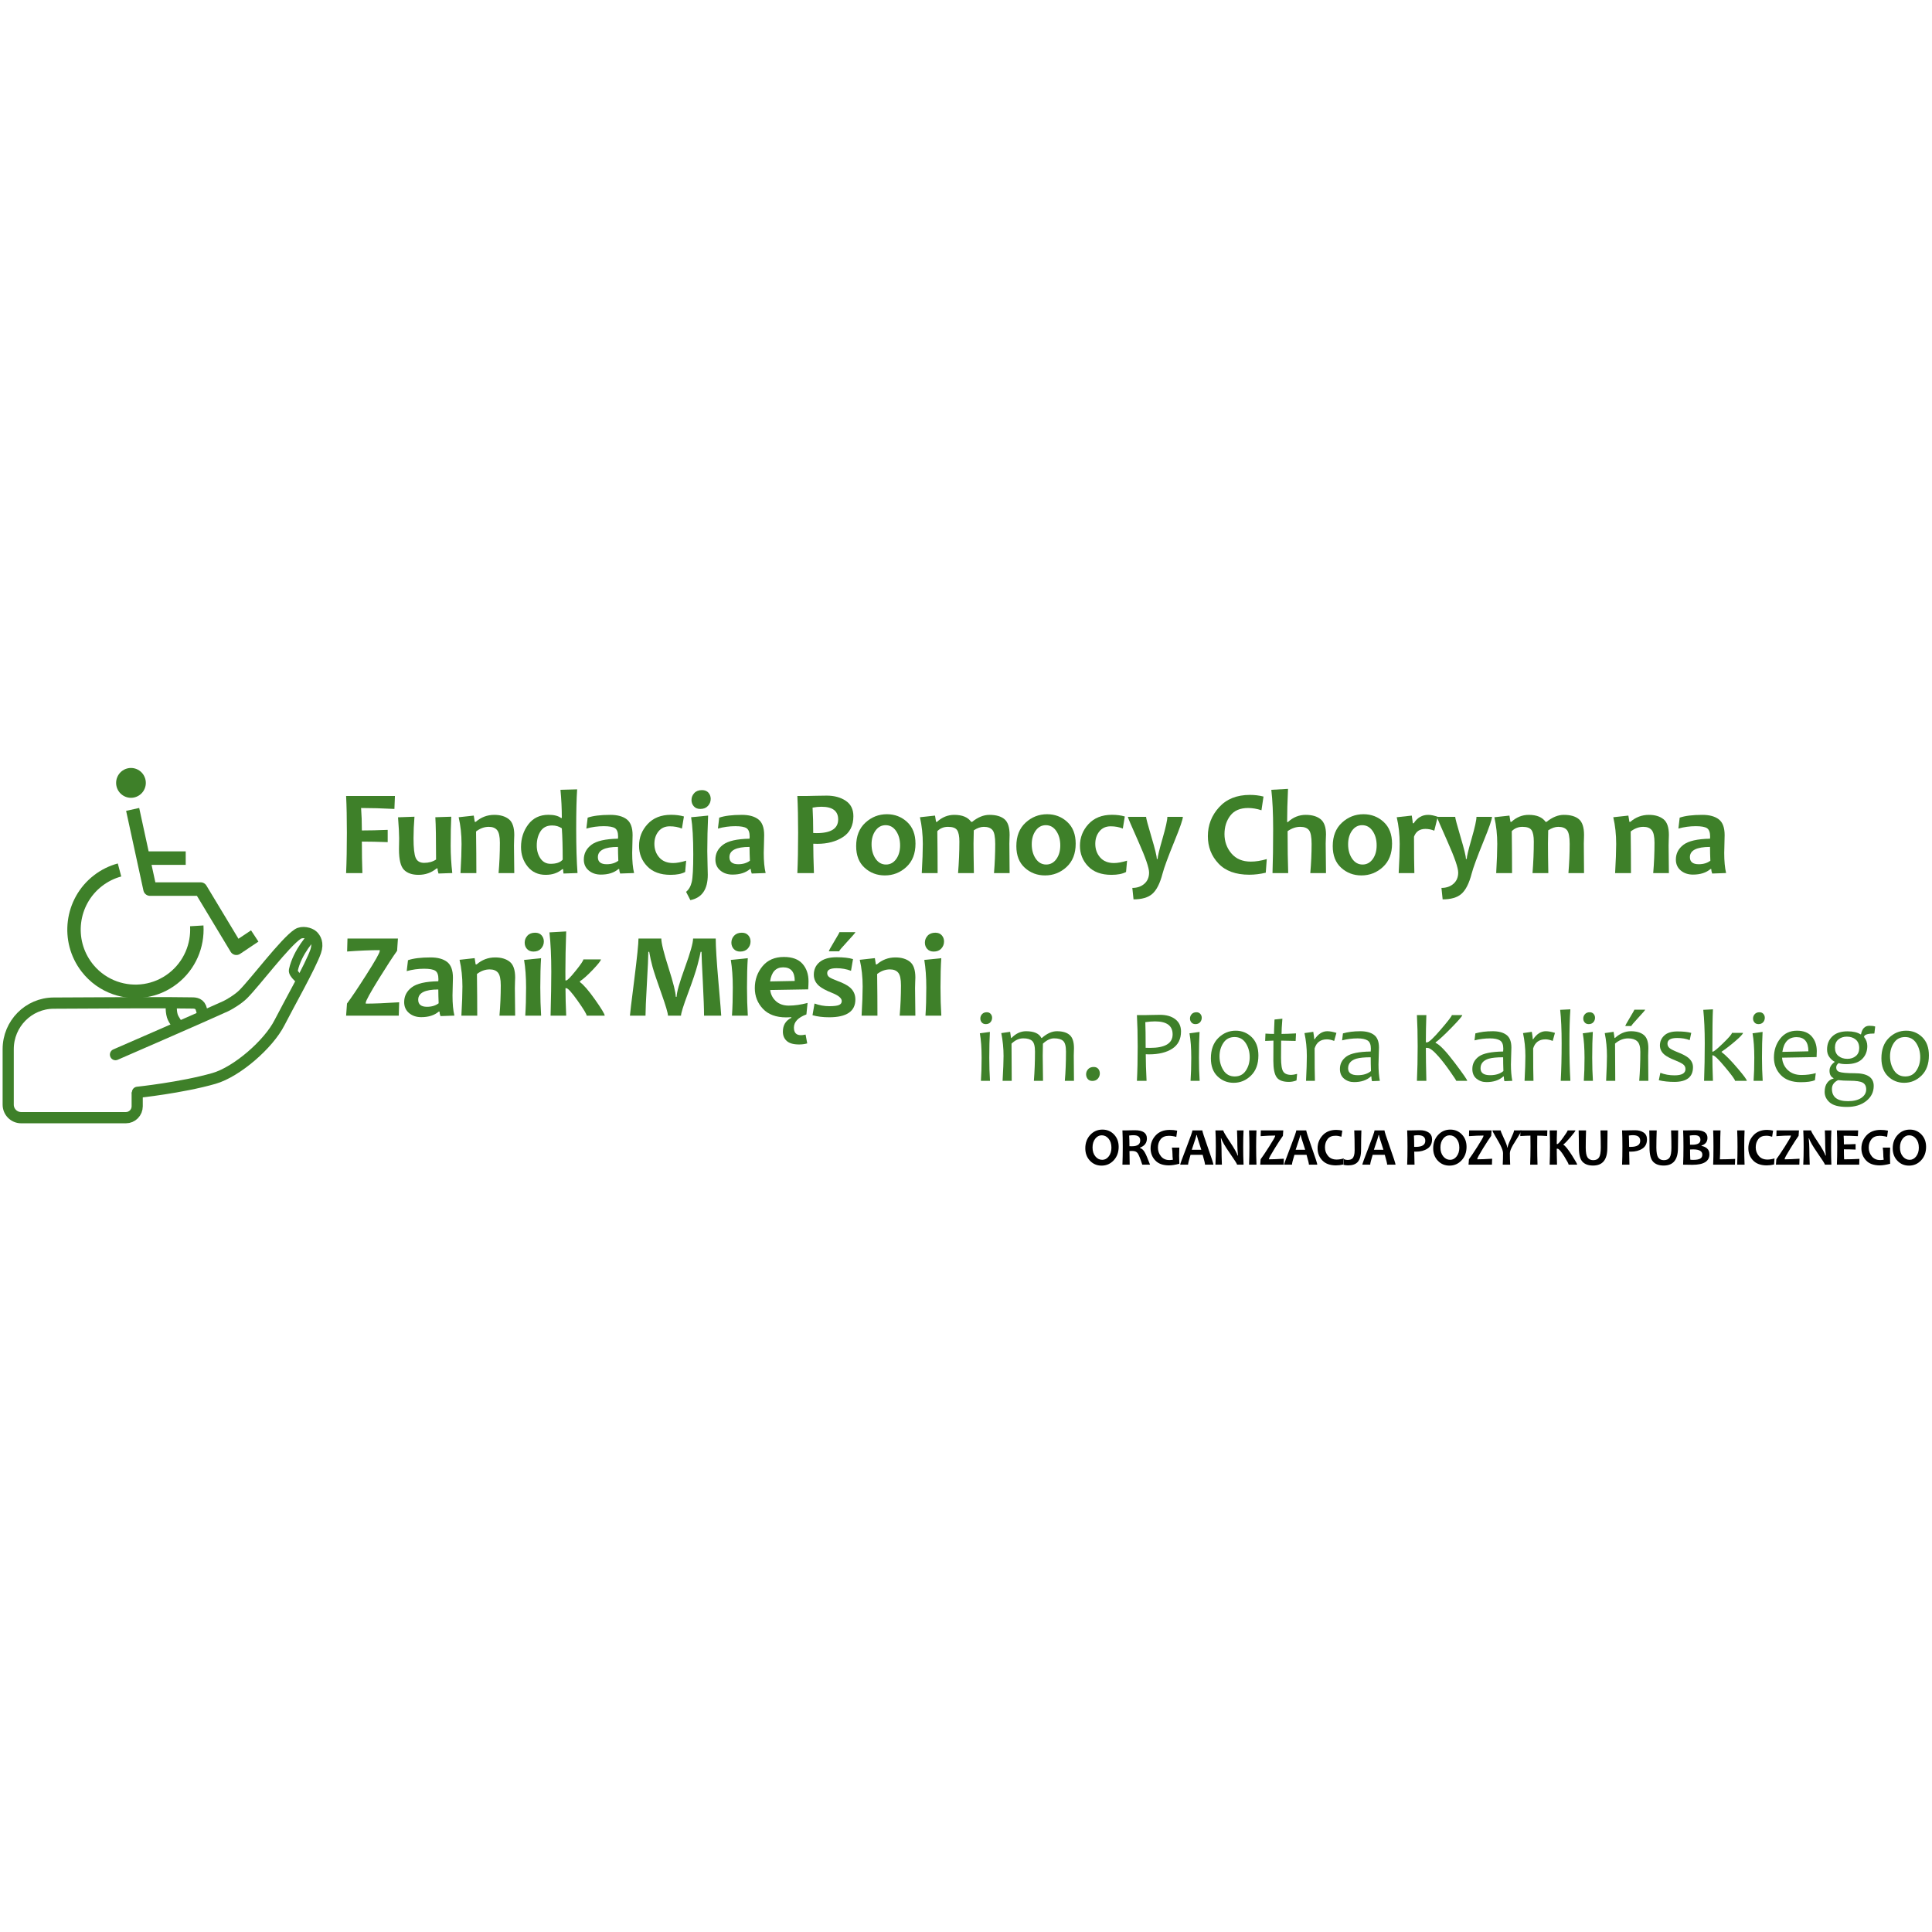<?xml version="1.0" encoding="UTF-8"?> <svg xmlns="http://www.w3.org/2000/svg" xmlns:xlink="http://www.w3.org/1999/xlink" width="500" zoomAndPan="magnify" viewBox="0 0 375 375" height="500" preserveAspectRatio="xMidYMid meet" version="1.0"><defs><clipPath id="c8267e0e19"><path d="M 210 219 L 218 219 L 218 226.312 L 210 226.312 Z M 210 219 " clip-rule="nonzero"></path></clipPath><clipPath id="dcda23a5ca"><path d="M 217 219 L 224 219 L 224 226.312 L 217 226.312 Z M 217 219 " clip-rule="nonzero"></path></clipPath><clipPath id="d10e5526c1"><path d="M 223 219 L 229 219 L 229 226.312 L 223 226.312 Z M 223 219 " clip-rule="nonzero"></path></clipPath><clipPath id="9ac8c56910"><path d="M 229 219 L 236 219 L 236 226.312 L 229 226.312 Z M 229 219 " clip-rule="nonzero"></path></clipPath><clipPath id="b5c2f5e811"><path d="M 235 219 L 242 219 L 242 226.312 L 235 226.312 Z M 235 219 " clip-rule="nonzero"></path></clipPath><clipPath id="05d5873f17"><path d="M 242 219 L 244 219 L 244 226.312 L 242 226.312 Z M 242 219 " clip-rule="nonzero"></path></clipPath><clipPath id="c7a3ed8ad8"><path d="M 244 219 L 250 219 L 250 226.312 L 244 226.312 Z M 244 219 " clip-rule="nonzero"></path></clipPath><clipPath id="0fa952bfce"><path d="M 249 219 L 256 219 L 256 226.312 L 249 226.312 Z M 249 219 " clip-rule="nonzero"></path></clipPath><clipPath id="4ea5738db6"><path d="M 255 219 L 261 219 L 261 226.312 L 255 226.312 Z M 255 219 " clip-rule="nonzero"></path></clipPath><clipPath id="19ccf31663"><path d="M 260 219 L 265 219 L 265 226.312 L 260 226.312 Z M 260 219 " clip-rule="nonzero"></path></clipPath><clipPath id="3d42dc3586"><path d="M 264 219 L 271 219 L 271 226.312 L 264 226.312 Z M 264 219 " clip-rule="nonzero"></path></clipPath><clipPath id="2f76697fb5"><path d="M 273 219 L 278 219 L 278 226.312 L 273 226.312 Z M 273 219 " clip-rule="nonzero"></path></clipPath><clipPath id="66b2152c47"><path d="M 278 219 L 285 219 L 285 226.312 L 278 226.312 Z M 278 219 " clip-rule="nonzero"></path></clipPath><clipPath id="ac6519e64d"><path d="M 285 219 L 290 219 L 290 226.312 L 285 226.312 Z M 285 219 " clip-rule="nonzero"></path></clipPath><clipPath id="e5406d7835"><path d="M 289 219 L 296 219 L 296 226.312 L 289 226.312 Z M 289 219 " clip-rule="nonzero"></path></clipPath><clipPath id="1f3712785f"><path d="M 295 219 L 301 219 L 301 226.312 L 295 226.312 Z M 295 219 " clip-rule="nonzero"></path></clipPath><clipPath id="964e0bee7f"><path d="M 300 219 L 307 219 L 307 226.312 L 300 226.312 Z M 300 219 " clip-rule="nonzero"></path></clipPath><clipPath id="ce8972eea5"><path d="M 306 219 L 313 219 L 313 226.312 L 306 226.312 Z M 306 219 " clip-rule="nonzero"></path></clipPath><clipPath id="1cd3904e3b"><path d="M 314 219 L 320 219 L 320 226.312 L 314 226.312 Z M 314 219 " clip-rule="nonzero"></path></clipPath><clipPath id="cd9d44ba4c"><path d="M 320 219 L 326 219 L 326 226.312 L 320 226.312 Z M 320 219 " clip-rule="nonzero"></path></clipPath><clipPath id="a8547f7252"><path d="M 326 219 L 332 219 L 332 226.312 L 326 226.312 Z M 326 219 " clip-rule="nonzero"></path></clipPath><clipPath id="cdbfb0ab45"><path d="M 332 219 L 337 219 L 337 226.312 L 332 226.312 Z M 332 219 " clip-rule="nonzero"></path></clipPath><clipPath id="27a41f24f6"><path d="M 337 219 L 339 219 L 339 226.312 L 337 226.312 Z M 337 219 " clip-rule="nonzero"></path></clipPath><clipPath id="125cead352"><path d="M 339 219 L 345 219 L 345 226.312 L 339 226.312 Z M 339 219 " clip-rule="nonzero"></path></clipPath><clipPath id="2ec0e1152f"><path d="M 344 219 L 350 219 L 350 226.312 L 344 226.312 Z M 344 219 " clip-rule="nonzero"></path></clipPath><clipPath id="f75833485e"><path d="M 350 219 L 356 219 L 356 226.312 L 350 226.312 Z M 350 219 " clip-rule="nonzero"></path></clipPath><clipPath id="9f86471a4d"><path d="M 356 219 L 361 219 L 361 226.312 L 356 226.312 Z M 356 219 " clip-rule="nonzero"></path></clipPath><clipPath id="0a684f56af"><path d="M 361 219 L 367 219 L 367 226.312 L 361 226.312 Z M 361 219 " clip-rule="nonzero"></path></clipPath><clipPath id="7212c5a7c6"><path d="M 367 219 L 374 219 L 374 226.312 L 367 226.312 Z M 367 219 " clip-rule="nonzero"></path></clipPath><clipPath id="32e361f353"><path d="M 22 149.062 L 29 149.062 L 29 155 L 22 155 Z M 22 149.062 " clip-rule="nonzero"></path></clipPath></defs><path fill="#3e8029" d="M 76.656 154.496 L 76.555 157.016 C 74.172 156.895 72.02 156.832 70.086 156.832 C 70.188 158.145 70.238 159.594 70.238 161.191 C 71.707 161.191 73.379 161.152 75.25 161.074 L 75.25 163.457 C 73.355 163.387 71.688 163.352 70.238 163.352 C 70.238 165.523 70.27 167.562 70.34 169.469 L 67.18 169.469 C 67.281 167.156 67.328 164.543 67.328 161.641 C 67.328 158.848 67.281 156.469 67.18 154.496 Z M 76.656 154.496 " fill-opacity="1" fill-rule="nonzero"></path><path fill="#3e8029" d="M 87.785 169.457 L 85.109 169.551 C 84.984 169.137 84.926 168.809 84.926 168.562 L 84.742 168.562 C 83.742 169.391 82.574 169.805 81.238 169.805 C 79.98 169.805 79.031 169.473 78.395 168.809 C 77.758 168.145 77.441 166.82 77.441 164.836 C 77.441 164.598 77.445 164.266 77.457 163.836 C 77.469 163.406 77.473 163.031 77.473 162.707 C 77.473 161.855 77.402 160.5 77.258 158.637 L 80.449 158.523 C 80.328 159.996 80.266 161.391 80.266 162.707 C 80.266 164.586 80.406 165.852 80.684 166.504 C 80.965 167.156 81.512 167.48 82.328 167.48 C 83.219 167.48 83.988 167.266 84.641 166.836 C 84.641 162.805 84.594 160.066 84.5 158.625 L 87.59 158.523 C 87.516 159.973 87.477 161.852 87.477 164.156 C 87.477 165.867 87.578 167.633 87.785 169.457 Z M 87.785 169.457 " fill-opacity="1" fill-rule="nonzero"></path><path fill="#3e8029" d="M 99.82 169.469 L 96.773 169.469 C 96.941 167.531 97.027 165.566 97.027 163.582 C 97.027 162.379 96.848 161.562 96.496 161.133 C 96.141 160.703 95.602 160.488 94.875 160.488 C 94.004 160.488 93.18 160.789 92.402 161.387 C 92.441 164.375 92.461 167.07 92.461 169.469 L 89.383 169.469 C 89.52 167.07 89.586 165.184 89.586 163.812 C 89.586 161.98 89.402 160.25 89.027 158.625 L 91.957 158.305 L 92.152 159.523 L 92.336 159.523 C 93.379 158.617 94.582 158.164 95.938 158.164 C 97.113 158.164 98.055 158.445 98.762 159 C 99.465 159.555 99.82 160.582 99.82 162.074 C 99.82 162.297 99.809 162.594 99.789 162.969 C 99.773 163.34 99.762 163.719 99.762 164.113 C 99.762 165.145 99.781 166.934 99.82 169.469 Z M 99.82 169.469 " fill-opacity="1" fill-rule="nonzero"></path><path fill="#3e8029" d="M 112.094 169.457 L 109.379 169.551 C 109.328 169.281 109.301 169.004 109.301 168.711 L 109.129 168.711 C 108.289 169.441 107.219 169.805 105.914 169.805 C 104.449 169.805 103.285 169.27 102.422 168.207 C 101.559 167.141 101.129 165.875 101.129 164.41 C 101.129 162.73 101.598 161.27 102.535 160.023 C 103.477 158.777 104.781 158.152 106.449 158.152 C 107.535 158.152 108.348 158.355 108.887 158.766 L 109.051 158.766 C 109.051 156.953 108.961 155.133 108.785 153.301 L 112.023 153.211 C 111.902 154.996 111.84 157.562 111.84 160.914 C 111.84 164.312 111.926 167.16 112.094 169.457 Z M 109.219 166.848 C 109.219 164.402 109.164 162.379 109.051 160.777 C 108.523 160.41 107.891 160.223 107.16 160.223 C 106.152 160.223 105.406 160.602 104.918 161.352 C 104.43 162.102 104.184 163.023 104.184 164.113 C 104.184 165.078 104.422 165.91 104.895 166.613 C 105.367 167.312 106.023 167.664 106.863 167.664 C 107.984 167.664 108.77 167.395 109.219 166.848 Z M 109.219 166.848 " fill-opacity="1" fill-rule="nonzero"></path><path fill="#3e8029" d="M 123.074 169.457 L 120.371 169.551 C 120.25 169.23 120.188 168.938 120.188 168.676 L 120.039 168.676 C 119.199 169.398 118.066 169.758 116.641 169.758 C 115.688 169.758 114.895 169.492 114.266 168.957 C 113.637 168.426 113.32 167.719 113.32 166.836 C 113.32 165.672 113.812 164.719 114.793 163.973 C 115.773 163.23 117.492 162.836 119.949 162.789 C 119.965 162.652 119.973 162.52 119.973 162.398 C 119.973 161.57 119.773 161.023 119.375 160.758 C 118.98 160.496 118.25 160.363 117.191 160.363 C 116.039 160.363 114.914 160.516 113.812 160.824 L 114.066 158.707 C 115.105 158.348 116.57 158.164 118.461 158.164 C 119.844 158.164 120.906 158.457 121.66 159.039 C 122.41 159.621 122.785 160.641 122.785 162.098 C 122.785 162.422 122.773 163.008 122.746 163.859 C 122.719 164.711 122.707 165.277 122.707 165.559 C 122.707 167.148 122.828 168.445 123.074 169.457 Z M 120.016 167.066 C 119.973 166.031 119.949 165.141 119.949 164.387 C 117.348 164.387 116.047 165.051 116.047 166.375 C 116.047 167.289 116.617 167.746 117.762 167.746 C 118.664 167.746 119.414 167.52 120.016 167.066 Z M 120.016 167.066 " fill-opacity="1" fill-rule="nonzero"></path><path fill="#3e8029" d="M 133.184 167.055 L 132.988 169.254 C 132.297 169.621 131.352 169.805 130.164 169.805 C 128.195 169.805 126.68 169.254 125.625 168.148 C 124.566 167.043 124.039 165.719 124.039 164.168 C 124.039 162.559 124.594 161.152 125.699 159.953 C 126.805 158.754 128.32 158.152 130.242 158.152 C 131.18 158.152 132.016 158.262 132.75 158.477 L 132.359 160.824 C 131.656 160.531 130.871 160.387 130.004 160.387 C 129.078 160.387 128.352 160.715 127.816 161.367 C 127.281 162.023 127.016 162.832 127.016 163.789 C 127.016 164.832 127.332 165.715 127.965 166.434 C 128.598 167.156 129.496 167.516 130.656 167.516 C 131.336 167.516 132.176 167.363 133.184 167.055 Z M 133.184 167.055 " fill-opacity="1" fill-rule="nonzero"></path><path fill="#3e8029" d="M 137.445 158.305 C 137.34 160.625 137.285 162.934 137.285 165.227 C 137.285 165.824 137.301 166.648 137.332 167.695 C 137.363 168.738 137.379 169.441 137.379 169.793 C 137.379 172.621 136.254 174.262 134 174.715 L 133.168 173.105 C 133.707 172.668 134.074 172.023 134.27 171.18 C 134.465 170.332 134.562 168.547 134.562 165.824 C 134.562 162.734 134.426 160.336 134.148 158.625 Z M 137.949 155.062 C 137.949 155.582 137.77 156.039 137.41 156.43 C 137.055 156.82 136.559 157.016 135.926 157.016 C 135.391 157.016 134.973 156.848 134.672 156.508 C 134.371 156.172 134.219 155.766 134.219 155.289 C 134.219 154.77 134.398 154.316 134.758 153.934 C 135.113 153.551 135.613 153.359 136.254 153.359 C 136.797 153.359 137.215 153.527 137.508 153.859 C 137.801 154.191 137.949 154.594 137.949 155.062 Z M 137.949 155.062 " fill-opacity="1" fill-rule="nonzero"></path><path fill="#3e8029" d="M 148.609 169.457 L 145.91 169.551 C 145.785 169.23 145.727 168.938 145.727 168.676 L 145.578 168.676 C 144.738 169.398 143.605 169.758 142.176 169.758 C 141.223 169.758 140.434 169.492 139.805 168.957 C 139.176 168.426 138.859 167.719 138.859 166.836 C 138.859 165.672 139.348 164.719 140.328 163.973 C 141.309 163.23 143.027 162.836 145.484 162.789 C 145.5 162.652 145.508 162.52 145.508 162.398 C 145.508 161.57 145.309 161.023 144.914 160.758 C 144.516 160.496 143.789 160.363 142.727 160.363 C 141.574 160.363 140.449 160.516 139.352 160.824 L 139.602 158.707 C 140.641 158.348 142.105 158.164 143.996 158.164 C 145.379 158.164 146.445 158.457 147.195 159.039 C 147.949 159.621 148.324 160.641 148.324 162.098 C 148.324 162.422 148.309 163.008 148.285 163.859 C 148.258 164.711 148.242 165.277 148.242 165.559 C 148.242 167.148 148.363 168.445 148.609 169.457 Z M 145.555 167.066 C 145.508 166.031 145.484 165.141 145.484 164.387 C 142.883 164.387 141.582 165.051 141.582 166.375 C 141.582 167.289 142.156 167.746 143.301 167.746 C 144.199 167.746 144.949 167.52 145.555 167.066 Z M 145.555 167.066 " fill-opacity="1" fill-rule="nonzero"></path><path fill="#3e8029" d="M 165.641 158.418 C 165.641 160.25 164.961 161.605 163.609 162.477 C 162.254 163.352 160.594 163.789 158.625 163.789 C 158.266 163.789 158.008 163.781 157.855 163.766 C 157.855 165.207 157.898 167.109 157.984 169.469 L 154.766 169.469 C 154.867 167.254 154.914 164.645 154.914 161.641 C 154.914 158.879 154.867 156.5 154.766 154.496 L 156.758 154.496 C 157.039 154.496 157.582 154.484 158.383 154.461 C 159.184 154.441 159.879 154.43 160.465 154.43 C 161.914 154.43 163.141 154.758 164.141 155.418 C 165.141 156.078 165.641 157.078 165.641 158.418 Z M 162.688 159.051 C 162.688 157.41 161.602 156.59 159.438 156.59 C 158.895 156.59 158.32 156.648 157.719 156.762 C 157.805 158.211 157.844 159.852 157.844 161.684 C 158.035 161.699 158.258 161.707 158.508 161.707 C 161.293 161.707 162.688 160.824 162.688 159.051 Z M 162.688 159.051 " fill-opacity="1" fill-rule="nonzero"></path><path fill="#3e8029" d="M 177.695 163.754 C 177.695 165.688 177.102 167.195 175.922 168.285 C 174.738 169.375 173.344 169.918 171.742 169.918 C 170.219 169.918 168.91 169.422 167.82 168.43 C 166.727 167.438 166.18 166.039 166.18 164.238 C 166.18 162.297 166.777 160.781 167.969 159.684 C 169.156 158.586 170.555 158.039 172.156 158.039 C 173.672 158.039 174.977 158.539 176.062 159.539 C 177.152 160.539 177.695 161.945 177.695 163.754 Z M 174.707 164.102 C 174.707 162.988 174.449 162.055 173.93 161.301 C 173.41 160.543 172.734 160.168 171.902 160.168 C 171.094 160.168 170.438 160.52 169.93 161.227 C 169.422 161.93 169.168 162.812 169.168 163.871 C 169.168 164.98 169.43 165.914 169.945 166.672 C 170.465 167.426 171.141 167.805 171.973 167.805 C 172.781 167.805 173.438 167.449 173.945 166.746 C 174.453 166.039 174.707 165.156 174.707 164.102 Z M 174.707 164.102 " fill-opacity="1" fill-rule="nonzero"></path><path fill="#3e8029" d="M 195.965 169.469 L 192.934 169.469 C 193.094 167.531 193.172 165.645 193.172 163.812 C 193.172 162.441 192.996 161.543 192.645 161.121 C 192.297 160.699 191.734 160.488 190.965 160.488 C 190.348 160.488 189.695 160.715 189.008 161.168 C 188.977 162.125 188.961 162.984 188.961 163.742 C 188.961 165.023 188.984 166.934 189.031 169.469 L 185.961 169.469 C 186.129 167.371 186.215 165.328 186.215 163.34 C 186.215 162.312 186.07 161.582 185.785 161.145 C 185.5 160.707 184.906 160.488 184.004 160.488 C 183.172 160.488 182.484 160.77 181.934 161.328 C 181.973 164.363 181.992 167.078 181.992 169.469 L 178.914 169.469 C 179.051 167.078 179.117 165.191 179.117 163.812 C 179.117 162.02 178.934 160.289 178.559 158.625 L 181.488 158.305 L 181.684 159.523 L 181.867 159.523 C 182.859 158.617 183.977 158.164 185.219 158.164 C 186.773 158.164 187.871 158.617 188.504 159.523 L 188.688 159.523 C 189.816 158.617 190.934 158.164 192.039 158.164 C 193.336 158.164 194.316 158.449 194.977 159.012 C 195.637 159.574 195.965 160.598 195.965 162.074 C 195.965 162.223 195.957 162.5 195.941 162.91 C 195.926 163.32 195.918 163.598 195.918 163.742 C 195.918 165.023 195.934 166.934 195.965 169.469 Z M 195.965 169.469 " fill-opacity="1" fill-rule="nonzero"></path><path fill="#3e8029" d="M 208.789 163.754 C 208.789 165.688 208.195 167.195 207.016 168.285 C 205.832 169.375 204.438 169.918 202.836 169.918 C 201.312 169.918 200.004 169.422 198.91 168.43 C 197.82 167.438 197.273 166.039 197.273 164.238 C 197.273 162.297 197.871 160.781 199.059 159.684 C 200.25 158.586 201.645 158.039 203.25 158.039 C 204.766 158.039 206.07 158.539 207.156 159.539 C 208.246 160.539 208.789 161.945 208.789 163.754 Z M 205.801 164.102 C 205.801 162.988 205.543 162.055 205.023 161.301 C 204.504 160.543 203.828 160.168 202.996 160.168 C 202.188 160.168 201.531 160.52 201.023 161.227 C 200.516 161.93 200.262 162.812 200.262 163.871 C 200.262 164.98 200.52 165.914 201.039 166.672 C 201.559 167.426 202.234 167.805 203.066 167.805 C 203.875 167.805 204.531 167.449 205.039 166.746 C 205.547 166.039 205.801 165.156 205.801 164.102 Z M 205.801 164.102 " fill-opacity="1" fill-rule="nonzero"></path><path fill="#3e8029" d="M 218.762 167.055 L 218.566 169.254 C 217.871 169.621 216.93 169.805 215.738 169.805 C 213.77 169.805 212.258 169.254 211.203 168.148 C 210.145 167.043 209.617 165.719 209.617 164.168 C 209.617 162.559 210.172 161.152 211.277 159.953 C 212.383 158.754 213.898 158.152 215.82 158.152 C 216.758 158.152 217.594 158.262 218.324 158.477 L 217.938 160.824 C 217.234 160.531 216.449 160.387 215.578 160.387 C 214.656 160.387 213.926 160.715 213.395 161.367 C 212.859 162.023 212.594 162.832 212.594 163.789 C 212.594 164.832 212.91 165.715 213.543 166.434 C 214.176 167.156 215.074 167.516 216.23 167.516 C 216.91 167.516 217.754 167.363 218.762 167.055 Z M 218.762 167.055 " fill-opacity="1" fill-rule="nonzero"></path><path fill="#3e8029" d="M 229.594 158.547 C 229.594 159.043 229.047 160.621 227.957 163.285 C 226.711 166.344 225.945 168.426 225.656 169.539 C 225.16 171.457 224.492 172.777 223.652 173.508 C 222.844 174.211 221.633 174.566 220.016 174.566 L 219.785 172.344 C 220.73 172.344 221.508 172.074 222.121 171.535 C 222.73 170.996 223.035 170.273 223.035 169.367 C 223.035 168.453 222.348 166.461 220.977 163.383 C 219.602 160.305 218.914 158.691 218.914 158.547 L 222.453 158.547 C 222.453 158.812 222.797 160.113 223.492 162.445 C 224.188 164.773 224.535 166.199 224.535 166.723 L 224.695 166.723 C 224.695 166.277 225.008 164.965 225.641 162.781 C 226.27 160.602 226.582 159.188 226.582 158.547 Z M 229.594 158.547 " fill-opacity="1" fill-rule="nonzero"></path><path fill="#3e8029" d="M 245.879 166.746 L 245.684 169.391 C 244.598 169.652 243.531 169.781 242.48 169.781 C 239.863 169.781 237.867 169.055 236.5 167.602 C 235.129 166.148 234.445 164.383 234.445 162.305 C 234.445 160.152 235.172 158.277 236.625 156.684 C 238.078 155.086 240.07 154.289 242.605 154.289 C 243.535 154.289 244.418 154.398 245.246 154.613 L 244.848 157.27 C 243.949 156.977 243.086 156.832 242.262 156.832 C 240.711 156.832 239.559 157.324 238.805 158.309 C 238.051 159.293 237.672 160.492 237.672 161.902 C 237.672 163.344 238.121 164.594 239.016 165.652 C 239.914 166.711 241.168 167.238 242.789 167.238 C 243.734 167.238 244.762 167.074 245.879 166.746 Z M 245.879 166.746 " fill-opacity="1" fill-rule="nonzero"></path><path fill="#3e8029" d="M 257.375 169.469 L 254.328 169.469 C 254.496 167.531 254.582 165.645 254.582 163.812 C 254.582 162.449 254.41 161.551 254.066 161.129 C 253.723 160.703 253.156 160.488 252.371 160.488 C 251.539 160.488 250.723 160.77 249.922 161.328 C 249.922 164.586 249.961 167.301 250.039 169.469 L 246.992 169.469 C 247.078 167.094 247.117 164.246 247.117 160.926 C 247.117 157.867 247 155.324 246.762 153.301 L 250.004 153.117 C 249.887 155.586 249.832 157.734 249.832 159.559 L 249.98 159.559 C 250.988 158.629 252.141 158.164 253.438 158.164 C 254.664 158.164 255.629 158.445 256.324 159.004 C 257.023 159.566 257.375 160.551 257.375 161.961 C 257.375 162.105 257.363 162.402 257.344 162.852 C 257.324 163.301 257.316 163.598 257.316 163.742 C 257.316 165.023 257.336 166.934 257.375 169.469 Z M 257.375 169.469 " fill-opacity="1" fill-rule="nonzero"></path><path fill="#3e8029" d="M 270.195 163.754 C 270.195 165.688 269.605 167.195 268.422 168.285 C 267.238 169.375 265.848 169.918 264.246 169.918 C 262.719 169.918 261.41 169.422 260.32 168.43 C 259.227 167.438 258.684 166.039 258.684 164.238 C 258.684 162.297 259.277 160.781 260.469 159.684 C 261.656 158.586 263.055 158.039 264.656 158.039 C 266.176 158.039 267.477 158.539 268.566 159.539 C 269.652 160.539 270.195 161.945 270.195 163.754 Z M 267.207 164.102 C 267.207 162.988 266.949 162.055 266.43 161.301 C 265.91 160.543 265.234 160.168 264.402 160.168 C 263.598 160.168 262.938 160.52 262.43 161.227 C 261.922 161.93 261.668 162.812 261.668 163.871 C 261.668 164.98 261.93 165.914 262.449 166.672 C 262.965 167.426 263.641 167.805 264.473 167.805 C 265.281 167.805 265.941 167.449 266.449 166.746 C 266.953 166.039 267.207 165.156 267.207 164.102 Z M 267.207 164.102 " fill-opacity="1" fill-rule="nonzero"></path><path fill="#3e8029" d="M 279.059 158.547 L 278.395 161.234 C 277.832 161.008 277.258 160.891 276.68 160.891 C 275.559 160.891 274.816 161.398 274.457 162.41 C 274.457 165.469 274.48 167.82 274.527 169.469 L 271.484 169.469 C 271.613 167.164 271.676 165.277 271.676 163.812 C 271.676 161.988 271.488 160.258 271.105 158.625 L 274.023 158.305 C 274.152 159.148 274.219 159.641 274.219 159.789 L 274.402 159.789 C 275.102 158.707 276.039 158.164 277.207 158.164 C 277.754 158.164 278.371 158.293 279.059 158.547 Z M 279.059 158.547 " fill-opacity="1" fill-rule="nonzero"></path><path fill="#3e8029" d="M 289.594 158.547 C 289.594 159.043 289.047 160.621 287.957 163.285 C 286.715 166.344 285.945 168.426 285.656 169.539 C 285.16 171.457 284.492 172.777 283.652 173.508 C 282.844 174.211 281.633 174.566 280.016 174.566 L 279.785 172.344 C 280.73 172.344 281.512 172.074 282.121 171.535 C 282.73 170.996 283.035 170.273 283.035 169.367 C 283.035 168.453 282.348 166.461 280.977 163.383 C 279.602 160.305 278.914 158.691 278.914 158.547 L 282.453 158.547 C 282.453 158.812 282.801 160.113 283.492 162.445 C 284.188 164.773 284.535 166.199 284.535 166.723 L 284.695 166.723 C 284.695 166.277 285.012 164.965 285.641 162.781 C 286.27 160.602 286.582 159.188 286.582 158.547 Z M 289.594 158.547 " fill-opacity="1" fill-rule="nonzero"></path><path fill="#3e8029" d="M 307.461 169.469 L 304.43 169.469 C 304.59 167.531 304.672 165.645 304.672 163.812 C 304.672 162.441 304.496 161.543 304.145 161.121 C 303.793 160.699 303.234 160.488 302.461 160.488 C 301.844 160.488 301.191 160.715 300.504 161.168 C 300.477 162.125 300.461 162.984 300.461 163.742 C 300.461 165.023 300.48 166.934 300.527 169.469 L 297.461 169.469 C 297.629 167.371 297.711 165.328 297.711 163.34 C 297.711 162.312 297.57 161.582 297.281 161.145 C 296.996 160.707 296.406 160.488 295.504 160.488 C 294.672 160.488 293.98 160.77 293.434 161.328 C 293.469 164.363 293.488 167.078 293.488 169.469 L 290.41 169.469 C 290.547 167.078 290.617 165.191 290.617 163.812 C 290.617 162.02 290.43 160.289 290.055 158.625 L 292.984 158.305 L 293.18 159.523 L 293.363 159.523 C 294.355 158.617 295.473 158.164 296.719 158.164 C 298.273 158.164 299.367 158.617 300 159.523 L 300.184 159.523 C 301.312 158.617 302.43 158.164 303.539 158.164 C 304.836 158.164 305.812 158.449 306.473 159.012 C 307.133 159.574 307.461 160.598 307.461 162.074 C 307.461 162.223 307.457 162.5 307.441 162.91 C 307.426 163.32 307.418 163.598 307.418 163.742 C 307.418 165.023 307.434 166.934 307.461 169.469 Z M 307.461 169.469 " fill-opacity="1" fill-rule="nonzero"></path><path fill="#3e8029" d="M 323.93 169.469 L 320.887 169.469 C 321.055 167.531 321.137 165.566 321.137 163.582 C 321.137 162.379 320.961 161.562 320.605 161.133 C 320.25 160.703 319.711 160.488 318.984 160.488 C 318.117 160.488 317.293 160.789 316.516 161.387 C 316.555 164.375 316.57 167.07 316.57 169.469 L 313.492 169.469 C 313.629 167.07 313.699 165.184 313.699 163.812 C 313.699 161.98 313.512 160.25 313.137 158.625 L 316.066 158.305 L 316.262 159.523 L 316.445 159.523 C 317.492 158.617 318.691 158.164 320.051 158.164 C 321.227 158.164 322.164 158.445 322.871 159 C 323.578 159.555 323.93 160.582 323.93 162.074 C 323.93 162.297 323.922 162.594 323.902 162.969 C 323.883 163.34 323.875 163.719 323.875 164.113 C 323.875 165.145 323.891 166.934 323.93 169.469 Z M 323.93 169.469 " fill-opacity="1" fill-rule="nonzero"></path><path fill="#3e8029" d="M 335.035 169.457 L 332.336 169.551 C 332.215 169.23 332.152 168.938 332.152 168.676 L 332.004 168.676 C 331.164 169.398 330.031 169.758 328.605 169.758 C 327.652 169.758 326.859 169.492 326.23 168.957 C 325.602 168.426 325.285 167.719 325.285 166.836 C 325.285 165.672 325.777 164.719 326.754 163.973 C 327.738 163.23 329.457 162.836 331.914 162.789 C 331.926 162.652 331.934 162.52 331.934 162.398 C 331.934 161.57 331.734 161.023 331.34 160.758 C 330.941 160.496 330.215 160.363 329.152 160.363 C 328 160.363 326.875 160.516 325.777 160.824 L 326.027 158.707 C 327.066 158.348 328.531 158.164 330.426 158.164 C 331.805 158.164 332.871 158.457 333.625 159.039 C 334.375 159.621 334.75 160.641 334.75 162.098 C 334.75 162.422 334.738 163.008 334.711 163.859 C 334.684 164.711 334.672 165.277 334.672 165.559 C 334.672 167.148 334.793 168.445 335.035 169.457 Z M 331.98 167.066 C 331.934 166.031 331.914 165.141 331.914 164.387 C 329.312 164.387 328.008 165.051 328.008 166.375 C 328.008 167.289 328.582 167.746 329.727 167.746 C 330.625 167.746 331.379 167.52 331.98 167.066 Z M 331.98 167.066 " fill-opacity="1" fill-rule="nonzero"></path><path fill="#3e8029" d="M 77.48 194.543 L 77.402 197.141 L 67.18 197.141 L 67.352 194.785 C 68.184 193.68 69.418 191.848 71.051 189.285 C 72.82 186.512 73.703 184.949 73.703 184.605 L 73.703 184.422 C 71.879 184.422 69.77 184.512 67.375 184.688 L 67.445 182.168 L 77.238 182.168 L 77.078 184.547 C 76.242 185.715 75.066 187.516 73.555 189.953 C 71.848 192.715 70.992 194.273 70.992 194.633 L 70.992 194.805 C 72.594 194.805 74.758 194.719 77.48 194.543 Z M 77.48 194.543 " fill-opacity="1" fill-rule="nonzero"></path><path fill="#3e8029" d="M 88.199 197.129 L 85.496 197.223 C 85.375 196.898 85.312 196.609 85.312 196.348 L 85.164 196.348 C 84.324 197.066 83.191 197.43 81.766 197.43 C 80.812 197.43 80.02 197.16 79.391 196.629 C 78.762 196.098 78.449 195.391 78.449 194.508 C 78.449 193.344 78.938 192.387 79.918 191.645 C 80.898 190.898 82.617 190.504 85.074 190.461 C 85.09 190.32 85.098 190.191 85.098 190.07 C 85.098 189.242 84.898 188.695 84.5 188.43 C 84.105 188.164 83.375 188.031 82.316 188.031 C 81.164 188.031 80.039 188.188 78.941 188.492 L 79.191 186.375 C 80.23 186.016 81.691 185.836 83.586 185.836 C 84.965 185.836 86.031 186.129 86.785 186.711 C 87.535 187.293 87.914 188.312 87.914 189.77 C 87.914 190.09 87.898 190.68 87.871 191.527 C 87.844 192.379 87.832 192.945 87.832 193.23 C 87.832 194.816 87.953 196.117 88.199 197.129 Z M 85.141 194.738 C 85.098 193.703 85.074 192.809 85.074 192.059 C 82.473 192.059 81.172 192.723 81.172 194.047 C 81.172 194.961 81.742 195.418 82.887 195.418 C 83.789 195.418 84.539 195.191 85.141 194.738 Z M 85.141 194.738 " fill-opacity="1" fill-rule="nonzero"></path><path fill="#3e8029" d="M 99.992 197.141 L 96.945 197.141 C 97.113 195.203 97.199 193.238 97.199 191.254 C 97.199 190.051 97.02 189.234 96.668 188.805 C 96.312 188.375 95.773 188.16 95.047 188.16 C 94.176 188.16 93.352 188.457 92.574 189.055 C 92.613 192.047 92.633 194.742 92.633 197.141 L 89.555 197.141 C 89.691 194.742 89.758 192.855 89.758 191.484 C 89.758 189.652 89.574 187.922 89.199 186.297 L 92.129 185.973 L 92.324 187.195 L 92.508 187.195 C 93.551 186.289 94.754 185.836 96.109 185.836 C 97.285 185.836 98.227 186.113 98.934 186.672 C 99.637 187.227 99.992 188.25 99.992 189.746 C 99.992 189.969 99.98 190.266 99.961 190.637 C 99.941 191.008 99.934 191.391 99.934 191.781 C 99.934 192.816 99.953 194.602 99.992 197.141 Z M 99.992 197.141 " fill-opacity="1" fill-rule="nonzero"></path><path fill="#3e8029" d="M 105.031 197.141 L 101.953 197.141 C 102.059 195.555 102.113 193.734 102.113 191.68 C 102.113 189.641 101.984 187.852 101.723 186.32 L 105.02 185.984 C 104.922 187.473 104.871 189.371 104.871 191.68 C 104.871 193.648 104.926 195.469 105.031 197.141 Z M 105.559 182.742 C 105.559 183.266 105.379 183.719 105.027 184.113 C 104.672 184.504 104.176 184.699 103.543 184.699 C 103.008 184.699 102.594 184.527 102.289 184.191 C 101.988 183.855 101.84 183.449 101.84 182.973 C 101.84 182.453 102.016 182 102.371 181.617 C 102.727 181.234 103.223 181.039 103.863 181.039 C 104.406 181.039 104.824 181.207 105.117 181.543 C 105.41 181.875 105.559 182.273 105.559 182.742 Z M 105.559 182.742 " fill-opacity="1" fill-rule="nonzero"></path><path fill="#3e8029" d="M 117.375 197.141 L 113.871 197.141 C 113.871 196.855 113.293 195.898 112.133 194.262 C 110.973 192.625 110.234 191.805 109.914 191.805 L 109.762 191.805 C 109.762 193.375 109.809 195.156 109.898 197.141 L 106.867 197.141 C 106.961 193.562 107.004 190.711 107.004 188.598 C 107.004 185.668 106.887 183.125 106.648 180.973 L 109.898 180.789 C 109.793 183.703 109.742 186.305 109.742 188.598 C 109.742 188.887 109.746 189.457 109.754 190.297 L 109.914 190.297 C 110.125 190.297 110.73 189.68 111.73 188.441 C 112.73 187.203 113.23 186.461 113.23 186.215 L 116.641 186.215 C 116.641 186.453 116.121 187.117 115.086 188.207 C 114.047 189.293 113.207 190.047 112.566 190.461 L 112.566 190.633 C 113.277 191.129 114.254 192.262 115.504 194.031 C 116.75 195.797 117.375 196.836 117.375 197.141 Z M 117.375 197.141 " fill-opacity="1" fill-rule="nonzero"></path><path fill="#3e8029" d="M 139.988 197.141 L 136.656 197.141 C 136.656 195.836 136.574 193.641 136.418 190.547 C 136.254 187.453 136.172 185.523 136.164 184.754 L 135.992 184.754 C 135.918 185.215 135.715 186.066 135.387 187.309 C 135.059 188.551 134.441 190.379 133.539 192.801 C 132.633 195.219 132.184 196.664 132.184 197.141 L 129.652 197.141 C 129.652 196.648 129.219 195.191 128.355 192.758 C 127.488 190.328 126.922 188.629 126.652 187.652 C 126.387 186.68 126.172 185.715 126.012 184.754 L 125.84 184.754 C 125.832 185.715 125.742 187.77 125.562 190.918 C 125.383 194.07 125.293 196.145 125.293 197.141 L 122.27 197.141 C 122.27 196.91 122.547 194.605 123.102 190.23 C 123.652 185.852 123.93 183.164 123.93 182.168 L 128.359 182.168 C 128.359 183.027 128.828 184.922 129.762 187.848 C 130.695 190.777 131.164 192.652 131.164 193.473 L 131.336 193.473 C 131.336 192.645 131.867 190.766 132.93 187.836 C 133.996 184.91 134.527 183.02 134.527 182.168 L 138.922 182.168 C 138.922 183.754 139.098 186.586 139.453 190.66 C 139.809 194.734 139.988 196.895 139.988 197.141 Z M 139.988 197.141 " fill-opacity="1" fill-rule="nonzero"></path><path fill="#3e8029" d="M 145.152 197.141 L 142.074 197.141 C 142.184 195.555 142.234 193.734 142.234 191.68 C 142.234 189.641 142.105 187.852 141.848 186.32 L 145.145 185.984 C 145.043 187.473 144.992 189.371 144.992 191.68 C 144.992 193.648 145.047 195.469 145.152 197.141 Z M 145.68 182.742 C 145.68 183.266 145.504 183.719 145.148 184.113 C 144.793 184.504 144.301 184.699 143.668 184.699 C 143.133 184.699 142.715 184.527 142.414 184.191 C 142.113 183.855 141.961 183.449 141.961 182.973 C 141.961 182.453 142.137 182 142.492 181.617 C 142.848 181.234 143.348 181.039 143.988 181.039 C 144.527 181.039 144.945 181.207 145.238 181.543 C 145.535 181.875 145.68 182.273 145.68 182.742 Z M 145.68 182.742 " fill-opacity="1" fill-rule="nonzero"></path><path fill="#3e8029" d="M 156.934 190.504 C 156.934 190.895 156.91 191.406 156.867 192.035 L 149.496 192.16 C 149.602 193.027 149.973 193.75 150.605 194.324 C 151.238 194.898 152.07 195.188 153.102 195.188 C 154.246 195.188 155.461 195.012 156.75 194.668 L 156.523 196.898 C 154.906 197.496 154.098 198.352 154.098 199.465 C 154.098 200.438 154.551 200.926 155.457 200.926 C 155.695 200.926 155.996 200.887 156.363 200.809 L 156.684 202.523 C 156.211 202.66 155.68 202.73 155.094 202.73 C 154 202.73 153.207 202.504 152.707 202.051 C 152.207 201.598 151.957 200.996 151.957 200.246 C 151.957 198.988 152.504 198.09 153.605 197.555 L 153.605 197.441 C 153.285 197.465 152.953 197.473 152.609 197.473 C 150.641 197.473 149.133 196.918 148.082 195.809 C 147.035 194.695 146.508 193.359 146.508 191.793 C 146.508 190.16 147.008 188.742 148.004 187.543 C 148.996 186.344 150.379 185.746 152.152 185.746 C 153.77 185.746 154.969 186.184 155.754 187.066 C 156.543 187.949 156.934 189.094 156.934 190.504 Z M 154.258 190.402 C 154.258 188.637 153.508 187.758 152.012 187.758 C 150.586 187.758 149.738 188.668 149.473 190.492 Z M 154.258 190.402 " fill-opacity="1" fill-rule="nonzero"></path><path fill="#3e8029" d="M 166.027 194 C 166.027 196.301 164.332 197.453 160.945 197.453 C 159.711 197.453 158.629 197.316 157.707 197.051 L 158.098 194.785 C 159.051 195.129 160 195.301 160.945 195.301 C 161.863 195.301 162.496 195.223 162.852 195.07 C 163.207 194.918 163.383 194.66 163.383 194.301 C 163.383 193.742 162.742 193.207 161.461 192.703 C 160.34 192.258 159.523 191.82 159.012 191.391 C 158.309 190.793 157.961 190.062 157.961 189.195 C 157.961 188.176 158.336 187.355 159.094 186.734 C 159.848 186.113 160.945 185.801 162.387 185.801 C 163.738 185.801 164.801 185.922 165.57 186.16 L 165.18 188.434 C 164.316 188.098 163.387 187.93 162.387 187.93 C 161.168 187.93 160.559 188.242 160.559 188.871 C 160.559 189.195 160.688 189.453 160.945 189.648 C 161.207 189.844 161.734 190.09 162.535 190.391 C 163.645 190.797 164.449 191.215 164.953 191.645 C 165.668 192.258 166.027 193.043 166.027 194 Z M 166.039 180.926 C 166.039 181.02 165.512 181.633 164.461 182.766 C 163.406 183.902 162.879 184.527 162.879 184.652 L 160.879 184.652 C 160.879 184.527 161.223 183.898 161.906 182.762 C 162.594 181.621 162.938 181.012 162.938 180.926 Z M 166.039 180.926 " fill-opacity="1" fill-rule="nonzero"></path><path fill="#3e8029" d="M 177.672 197.141 L 174.625 197.141 C 174.793 195.203 174.879 193.238 174.879 191.254 C 174.879 190.051 174.703 189.234 174.348 188.805 C 173.992 188.375 173.453 188.16 172.727 188.16 C 171.859 188.16 171.031 188.457 170.254 189.055 C 170.293 192.047 170.312 194.742 170.312 197.141 L 167.234 197.141 C 167.371 194.742 167.441 192.855 167.441 191.484 C 167.441 189.652 167.254 187.922 166.879 186.297 L 169.809 185.973 L 170.004 187.195 L 170.188 187.195 C 171.23 186.289 172.434 185.836 173.793 185.836 C 174.965 185.836 175.906 186.113 176.613 186.672 C 177.316 187.227 177.672 188.25 177.672 189.746 C 177.672 189.969 177.66 190.266 177.641 190.637 C 177.625 191.008 177.613 191.391 177.613 191.781 C 177.613 192.816 177.633 194.602 177.672 197.141 Z M 177.672 197.141 " fill-opacity="1" fill-rule="nonzero"></path><path fill="#3e8029" d="M 182.711 197.141 L 179.633 197.141 C 179.742 195.555 179.793 193.734 179.793 191.68 C 179.793 189.641 179.664 187.852 179.406 186.32 L 182.703 185.984 C 182.602 187.473 182.551 189.371 182.551 191.68 C 182.551 193.648 182.605 195.469 182.711 197.141 Z M 183.238 182.742 C 183.238 183.266 183.062 183.719 182.707 184.113 C 182.352 184.504 181.859 184.699 181.227 184.699 C 180.691 184.699 180.273 184.527 179.973 184.191 C 179.672 183.855 179.52 183.449 179.52 182.973 C 179.52 182.453 179.695 182 180.051 181.617 C 180.406 181.234 180.906 181.039 181.547 181.039 C 182.086 181.039 182.504 181.207 182.797 181.543 C 183.094 181.875 183.238 182.273 183.238 182.742 Z M 183.238 182.742 " fill-opacity="1" fill-rule="nonzero"></path><path fill="#3e8029" d="M 192.156 209.789 L 190.395 209.789 C 190.484 208.484 190.531 206.992 190.531 205.312 C 190.531 203.426 190.418 201.844 190.188 200.562 L 192.137 200.297 C 192.059 201.664 192.02 203.336 192.02 205.312 C 192.02 206.883 192.066 208.375 192.156 209.789 Z M 192.566 197.547 C 192.566 197.879 192.461 198.168 192.246 198.414 C 192.031 198.656 191.73 198.781 191.34 198.781 C 191.008 198.781 190.75 198.672 190.562 198.461 C 190.379 198.25 190.285 197.992 190.285 197.691 C 190.285 197.367 190.395 197.082 190.617 196.84 C 190.84 196.598 191.145 196.477 191.535 196.477 C 191.852 196.477 192.105 196.582 192.289 196.797 C 192.473 197.008 192.566 197.258 192.566 197.547 Z M 192.566 197.547 " fill-opacity="1" fill-rule="nonzero"></path><path fill="#3e8029" d="M 206.906 204.117 C 206.906 203.074 206.727 202.383 206.363 202.047 C 206.004 201.711 205.41 201.543 204.586 201.543 C 203.891 201.543 203.172 201.887 202.43 202.57 C 202.406 203.367 202.391 204.148 202.391 204.914 C 202.391 206.004 202.41 207.629 202.449 209.789 L 200.676 209.789 C 200.82 207.93 200.891 206.039 200.891 204.117 C 200.891 203.074 200.711 202.383 200.348 202.047 C 199.988 201.711 199.41 201.543 198.617 201.543 C 197.805 201.543 197.047 201.887 196.336 202.57 C 196.336 204.641 196.352 207.047 196.375 209.789 L 194.602 209.789 C 194.727 207.57 194.789 205.965 194.789 204.973 C 194.789 203.461 194.641 201.98 194.348 200.523 L 196.066 200.277 L 196.242 201.465 L 196.336 201.465 C 197.184 200.594 198.121 200.16 199.156 200.16 C 200.695 200.16 201.688 200.594 202.129 201.465 L 202.234 201.465 C 203.219 200.594 204.188 200.16 205.141 200.16 C 206.234 200.16 207.059 200.402 207.617 200.887 C 208.176 201.371 208.457 202.223 208.457 203.441 C 208.457 203.566 208.449 203.812 208.438 204.176 C 208.422 204.543 208.418 204.789 208.418 204.914 C 208.418 206.004 208.43 207.629 208.457 209.789 L 206.684 209.789 C 206.832 208.078 206.906 206.188 206.906 204.117 Z M 206.906 204.117 " fill-opacity="1" fill-rule="nonzero"></path><path fill="#3e8029" d="M 213.477 208.352 C 213.477 208.734 213.348 209.074 213.09 209.371 C 212.832 209.664 212.477 209.809 212.023 209.809 C 211.641 209.809 211.34 209.684 211.129 209.43 C 210.918 209.172 210.812 208.871 210.812 208.516 C 210.812 208.137 210.945 207.809 211.203 207.523 C 211.465 207.238 211.824 207.098 212.285 207.098 C 212.668 207.098 212.961 207.219 213.168 207.461 C 213.371 207.699 213.477 208 213.477 208.352 Z M 213.477 208.352 " fill-opacity="1" fill-rule="nonzero"></path><path fill="#3e8029" d="M 229.234 200.199 C 229.234 201.688 228.672 202.805 227.551 203.539 C 226.426 204.277 224.914 204.648 223.016 204.648 C 222.773 204.648 222.566 204.641 222.391 204.629 C 222.391 206.051 222.445 207.773 222.547 209.789 L 220.676 209.789 C 220.773 207.938 220.824 205.703 220.824 203.09 C 220.824 200.844 220.773 198.824 220.676 197.035 L 222.07 197.035 C 222.219 197.035 222.645 197.027 223.352 197.008 C 224.059 196.988 224.656 196.977 225.152 196.977 C 226.398 196.977 227.391 197.262 228.129 197.836 C 228.867 198.406 229.234 199.195 229.234 200.199 Z M 227.605 200.77 C 227.605 199.09 226.465 198.25 224.184 198.25 C 223.625 198.25 223 198.301 222.305 198.398 C 222.348 199.461 222.371 201.121 222.371 203.375 C 222.598 203.387 222.879 203.395 223.211 203.395 C 226.141 203.395 227.605 202.52 227.605 200.77 Z M 227.605 200.77 " fill-opacity="1" fill-rule="nonzero"></path><path fill="#3e8029" d="M 232.852 209.789 L 231.086 209.789 C 231.176 208.484 231.223 206.992 231.223 205.312 C 231.223 203.426 231.109 201.844 230.879 200.562 L 232.832 200.297 C 232.754 201.664 232.715 203.336 232.715 205.312 C 232.715 206.883 232.758 208.375 232.852 209.789 Z M 233.258 197.547 C 233.258 197.879 233.152 198.168 232.938 198.414 C 232.723 198.656 232.422 198.781 232.031 198.781 C 231.699 198.781 231.441 198.672 231.258 198.461 C 231.07 198.25 230.977 197.992 230.977 197.691 C 230.977 197.367 231.09 197.082 231.309 196.84 C 231.531 196.598 231.836 196.477 232.227 196.477 C 232.543 196.477 232.797 196.582 232.98 196.797 C 233.168 197.008 233.258 197.258 233.258 197.547 Z M 233.258 197.547 " fill-opacity="1" fill-rule="nonzero"></path><path fill="#3e8029" d="M 244.254 204.855 C 244.254 206.523 243.777 207.828 242.82 208.766 C 241.867 209.703 240.742 210.172 239.449 210.172 C 238.238 210.172 237.199 209.758 236.332 208.93 C 235.465 208.098 235.031 206.93 235.031 205.422 C 235.031 203.738 235.512 202.422 236.469 201.473 C 237.43 200.527 238.555 200.055 239.848 200.055 C 241.059 200.055 242.094 200.473 242.957 201.312 C 243.82 202.152 244.254 203.332 244.254 204.855 Z M 242.566 205.195 C 242.566 204.176 242.312 203.27 241.805 202.477 C 241.293 201.684 240.566 201.289 239.625 201.289 C 238.688 201.289 237.969 201.664 237.465 202.414 C 236.961 203.164 236.707 204.035 236.707 205.031 C 236.707 206.055 236.965 206.965 237.473 207.754 C 237.984 208.543 238.715 208.938 239.664 208.938 C 240.598 208.938 241.316 208.562 241.816 207.809 C 242.316 207.055 242.566 206.184 242.566 205.195 Z M 242.566 205.195 " fill-opacity="1" fill-rule="nonzero"></path><path fill="#3e8029" d="M 251.77 208.438 L 251.652 209.711 C 251.137 209.902 250.652 209.996 250.199 209.996 C 249.027 209.996 248.23 209.699 247.801 209.102 C 247.371 208.504 247.156 207.434 247.156 205.891 C 247.156 204.895 247.164 203.59 247.176 201.984 C 246.812 201.984 246.277 202.004 245.566 202.043 L 245.625 200.621 C 246.242 200.66 246.797 200.68 247.285 200.68 C 247.285 200.289 247.316 199.359 247.383 197.887 L 248.91 197.73 C 248.801 199.102 248.746 200.086 248.746 200.68 C 249.383 200.68 250.32 200.648 251.555 200.582 L 251.484 202.043 C 250.316 202.004 249.375 201.984 248.668 201.984 C 248.656 202.969 248.648 204.078 248.648 205.312 C 248.648 206.66 248.789 207.551 249.074 207.984 C 249.355 208.418 249.879 208.637 250.648 208.637 C 250.898 208.637 251.273 208.57 251.77 208.438 Z M 251.77 208.438 " fill-opacity="1" fill-rule="nonzero"></path><path fill="#3e8029" d="M 259.398 200.484 L 258.961 202.043 C 258.453 201.84 257.984 201.738 257.547 201.738 C 256.324 201.738 255.531 202.324 255.168 203.492 C 255.168 206.496 255.188 208.598 255.227 209.789 L 253.5 209.789 C 253.605 207.719 253.656 206.113 253.656 204.973 C 253.656 203.422 253.504 201.941 253.199 200.523 L 254.906 200.277 C 255.027 200.996 255.09 201.477 255.09 201.719 L 255.168 201.719 C 255.871 200.68 256.688 200.16 257.625 200.16 C 258.121 200.16 258.711 200.27 259.398 200.484 Z M 259.398 200.484 " fill-opacity="1" fill-rule="nonzero"></path><path fill="#3e8029" d="M 267.832 209.789 L 266.301 209.852 C 266.223 209.531 266.184 209.227 266.184 208.938 L 266.086 208.938 C 265.285 209.672 264.195 210.035 262.82 210.035 C 262.07 210.035 261.43 209.816 260.891 209.375 C 260.352 208.934 260.078 208.305 260.078 207.488 C 260.078 206.484 260.504 205.676 261.348 205.062 C 262.191 204.453 263.762 204.133 266.055 204.098 C 266.074 203.941 266.086 203.762 266.086 203.559 C 266.086 202.758 265.871 202.223 265.445 201.953 C 265.02 201.688 264.375 201.551 263.512 201.551 C 262.492 201.551 261.488 201.68 260.5 201.934 L 260.664 200.582 C 261.641 200.301 262.762 200.16 264.027 200.16 C 265.184 200.16 266.078 200.402 266.711 200.883 C 267.34 201.359 267.656 202.18 267.656 203.336 C 267.656 203.641 267.641 204.199 267.609 205.004 C 267.582 205.812 267.566 206.348 267.566 206.617 C 267.566 207.805 267.656 208.863 267.828 209.789 Z M 266.105 207.891 C 266.07 206.898 266.055 206.008 266.055 205.215 C 264.836 205.215 263.906 205.309 263.266 205.488 C 262.203 205.816 261.668 206.441 261.668 207.363 C 261.668 208.25 262.293 208.695 263.539 208.695 C 264.613 208.695 265.469 208.426 266.105 207.891 Z M 266.105 207.891 " fill-opacity="1" fill-rule="nonzero"></path><path fill="#3e8029" d="M 284.789 209.789 L 282.656 209.789 C 282.656 209.719 282.285 209.152 281.543 208.086 C 280.688 206.852 279.902 205.832 279.195 205.031 C 278.234 203.938 277.52 203.395 277.059 203.395 L 276.758 203.395 C 276.758 204.922 276.789 207.055 276.855 209.789 L 275.023 209.789 C 275.117 207.766 275.168 205.531 275.168 203.09 C 275.168 200.793 275.117 198.773 275.023 197.035 L 276.855 197.035 C 276.789 198.773 276.758 200.535 276.758 202.324 L 276.98 202.324 C 277.34 202.324 278.23 201.492 279.656 199.828 C 281.086 198.164 281.797 197.23 281.797 197.035 L 283.824 197.035 C 283.824 197.23 283.133 198.039 281.742 199.461 C 280.355 200.883 279.324 201.836 278.648 202.324 L 278.648 202.426 C 279.395 202.711 280.641 204.008 282.383 206.312 C 283.988 208.438 284.789 209.594 284.789 209.789 Z M 284.789 209.789 " fill-opacity="1" fill-rule="nonzero"></path><path fill="#3e8029" d="M 293.535 209.789 L 292.004 209.852 C 291.926 209.531 291.887 209.227 291.887 208.938 L 291.789 208.938 C 290.988 209.672 289.898 210.035 288.523 210.035 C 287.773 210.035 287.133 209.816 286.59 209.375 C 286.051 208.934 285.781 208.305 285.781 207.488 C 285.781 206.484 286.207 205.676 287.051 205.062 C 287.895 204.453 289.465 204.133 291.758 204.098 C 291.777 203.941 291.789 203.762 291.789 203.559 C 291.789 202.758 291.574 202.223 291.148 201.953 C 290.723 201.688 290.078 201.551 289.215 201.551 C 288.195 201.551 287.191 201.68 286.203 201.934 L 286.367 200.582 C 287.344 200.301 288.465 200.16 289.73 200.16 C 290.887 200.16 291.781 200.402 292.414 200.883 C 293.043 201.359 293.359 202.18 293.359 203.336 C 293.359 203.641 293.344 204.199 293.312 205.004 C 293.285 205.812 293.27 206.348 293.27 206.617 C 293.27 207.805 293.359 208.863 293.535 209.789 Z M 291.809 207.891 C 291.773 206.898 291.758 206.008 291.758 205.215 C 290.539 205.215 289.609 205.309 288.973 205.488 C 287.906 205.816 287.371 206.441 287.371 207.363 C 287.371 208.25 287.996 208.695 289.242 208.695 C 290.316 208.695 291.172 208.426 291.809 207.891 Z M 291.809 207.891 " fill-opacity="1" fill-rule="nonzero"></path><path fill="#3e8029" d="M 301.816 200.484 L 301.379 202.043 C 300.871 201.84 300.402 201.738 299.965 201.738 C 298.742 201.738 297.953 202.324 297.586 203.492 C 297.586 206.496 297.605 208.598 297.645 209.789 L 295.918 209.789 C 296.023 207.719 296.078 206.113 296.078 204.973 C 296.078 203.422 295.922 201.941 295.617 200.523 L 297.324 200.277 C 297.445 200.996 297.508 201.477 297.508 201.719 L 297.586 201.719 C 298.289 200.68 299.109 200.16 300.043 200.16 C 300.539 200.16 301.129 200.27 301.816 200.484 Z M 301.816 200.484 " fill-opacity="1" fill-rule="nonzero"></path><path fill="#3e8029" d="M 304.809 209.789 L 302.938 209.789 C 303.055 207.637 303.113 205.199 303.113 202.484 C 303.113 199.844 303.016 197.688 302.828 196.008 L 304.809 195.91 C 304.684 197.688 304.625 199.875 304.625 202.484 C 304.625 205.168 304.684 207.602 304.809 209.789 Z M 304.809 209.789 " fill-opacity="1" fill-rule="nonzero"></path><path fill="#3e8029" d="M 309.184 209.789 L 307.418 209.789 C 307.512 208.484 307.555 206.992 307.555 205.312 C 307.555 203.426 307.441 201.844 307.215 200.562 L 309.164 200.297 C 309.086 201.664 309.047 203.336 309.047 205.312 C 309.047 206.883 309.094 208.375 309.184 209.789 Z M 309.594 197.547 C 309.594 197.879 309.484 198.168 309.27 198.414 C 309.059 198.656 308.754 198.781 308.363 198.781 C 308.035 198.781 307.773 198.672 307.59 198.461 C 307.406 198.25 307.312 197.992 307.312 197.691 C 307.312 197.367 307.422 197.082 307.645 196.84 C 307.863 196.598 308.168 196.477 308.559 196.477 C 308.879 196.477 309.129 196.582 309.316 196.797 C 309.5 197.008 309.594 197.258 309.594 197.547 Z M 309.594 197.547 " fill-opacity="1" fill-rule="nonzero"></path><path fill="#3e8029" d="M 319.945 209.789 L 318.172 209.789 C 318.312 208.074 318.387 206.199 318.387 204.168 C 318.387 203.16 318.184 202.473 317.777 202.105 C 317.371 201.738 316.789 201.551 316.035 201.551 C 315.113 201.551 314.262 201.887 313.48 202.562 C 313.48 204.789 313.496 207.199 313.52 209.789 L 311.746 209.789 C 311.855 207.57 311.91 205.965 311.91 204.973 C 311.91 203.441 311.77 201.961 311.48 200.523 L 313.199 200.277 L 313.383 201.473 L 313.461 201.473 C 314.422 200.598 315.453 200.16 316.551 200.16 C 317.629 200.16 318.465 200.402 319.059 200.883 C 319.648 201.359 319.945 202.215 319.945 203.441 C 319.945 203.566 319.938 203.812 319.926 204.176 C 319.91 204.543 319.906 204.789 319.906 204.914 C 319.906 206.004 319.918 207.629 319.945 209.789 Z M 319.332 195.977 C 319.332 196.055 318.883 196.578 317.984 197.547 C 317.09 198.512 316.641 199.047 316.641 199.152 L 315.469 199.152 C 315.469 199.047 315.762 198.512 316.348 197.539 C 316.934 196.57 317.223 196.051 317.223 195.977 Z M 319.332 195.977 " fill-opacity="1" fill-rule="nonzero"></path><path fill="#3e8029" d="M 328.609 207.137 C 328.609 209.043 327.398 209.996 324.973 209.996 C 323.902 209.996 322.902 209.891 321.973 209.672 L 322.273 208.234 C 323.117 208.559 324.035 208.723 325.023 208.723 C 326.441 208.723 327.148 208.316 327.148 207.508 C 327.148 207.117 326.992 206.805 326.676 206.574 C 326.359 206.34 325.84 206.082 325.109 205.793 C 324.188 205.43 323.52 205.074 323.102 204.734 C 322.492 204.234 322.188 203.625 322.188 202.914 C 322.188 202.168 322.465 201.531 323.023 201 C 323.582 200.465 324.434 200.199 325.578 200.199 C 326.695 200.199 327.594 200.297 328.27 200.484 L 327.969 201.895 C 327.266 201.613 326.453 201.473 325.531 201.473 C 324.281 201.473 323.656 201.836 323.656 202.562 C 323.656 202.926 323.797 203.223 324.078 203.449 C 324.355 203.672 324.902 203.945 325.715 204.266 C 326.594 204.613 327.242 204.953 327.664 205.285 C 328.297 205.801 328.609 206.418 328.609 207.137 Z M 328.609 207.137 " fill-opacity="1" fill-rule="nonzero"></path><path fill="#3e8029" d="M 339.059 209.789 L 336.77 209.789 C 336.77 209.562 336.137 208.691 334.875 207.176 C 333.582 205.613 332.77 204.832 332.441 204.832 L 332.371 204.832 C 332.371 206.23 332.406 207.883 332.48 209.789 L 330.762 209.789 C 330.848 207.402 330.891 204.965 330.891 202.484 C 330.891 199.957 330.793 197.797 330.605 196.008 L 332.48 195.91 C 332.406 197.32 332.371 200.059 332.371 204.129 L 332.441 204.129 C 332.652 204.129 333.328 203.578 334.461 202.477 C 335.598 201.379 336.164 200.711 336.164 200.484 L 338.316 200.484 C 338.316 200.691 337.809 201.234 336.785 202.109 C 335.832 202.926 334.957 203.598 334.164 204.129 L 334.164 204.207 C 334.973 204.82 336.008 205.871 337.273 207.363 C 338.465 208.766 339.059 209.574 339.059 209.789 Z M 339.059 209.789 " fill-opacity="1" fill-rule="nonzero"></path><path fill="#3e8029" d="M 342.137 209.789 L 340.371 209.789 C 340.465 208.484 340.508 206.992 340.508 205.312 C 340.508 203.426 340.395 201.844 340.168 200.562 L 342.117 200.297 C 342.039 201.664 342 203.336 342 205.312 C 342 206.883 342.047 208.375 342.137 209.789 Z M 342.547 197.547 C 342.547 197.879 342.438 198.168 342.227 198.414 C 342.012 198.656 341.707 198.781 341.316 198.781 C 340.988 198.781 340.727 198.672 340.543 198.461 C 340.359 198.25 340.266 197.992 340.266 197.691 C 340.266 197.367 340.375 197.082 340.598 196.84 C 340.816 196.598 341.125 196.477 341.512 196.477 C 341.832 196.477 342.082 196.582 342.27 196.797 C 342.453 197.008 342.547 197.258 342.547 197.547 Z M 342.547 197.547 " fill-opacity="1" fill-rule="nonzero"></path><path fill="#3e8029" d="M 352.637 204.039 C 352.637 204.316 352.621 204.695 352.598 205.176 L 345.898 205.293 C 345.965 206.246 346.332 207.047 347 207.691 C 347.672 208.332 348.559 208.656 349.664 208.656 C 350.652 208.656 351.578 208.535 352.441 208.293 L 352.273 209.672 C 351.637 209.93 350.719 210.055 349.516 210.055 C 347.828 210.055 346.539 209.59 345.652 208.664 C 344.762 207.738 344.32 206.605 344.32 205.273 C 344.32 203.852 344.723 202.625 345.535 201.598 C 346.344 200.566 347.43 200.055 348.793 200.055 C 350.051 200.055 351.004 200.426 351.656 201.172 C 352.309 201.914 352.637 202.871 352.637 204.039 Z M 351.008 204.059 C 351.008 202.227 350.246 201.309 348.715 201.309 C 347.156 201.309 346.238 202.262 345.957 204.168 Z M 351.008 204.059 " fill-opacity="1" fill-rule="nonzero"></path><path fill="#3e8029" d="M 363.973 199.25 L 363.816 200.602 C 362.605 200.602 361.941 200.797 361.816 201.191 L 361.816 201.289 C 362.234 201.797 362.441 202.379 362.441 203.031 C 362.441 204.051 362.109 204.891 361.441 205.555 C 360.773 206.219 359.746 206.547 358.355 206.547 C 357.738 206.547 357.246 206.484 356.883 206.352 C 356.566 206.582 356.406 206.863 356.406 207.203 C 356.406 207.621 356.594 207.898 356.973 208.039 C 357.453 208.219 358.457 208.312 359.984 208.312 C 362.453 208.312 363.688 209.133 363.688 210.781 C 363.688 211.957 363.207 212.93 362.246 213.699 C 361.285 214.469 360.039 214.855 358.512 214.855 C 356.945 214.855 355.828 214.57 355.164 214 C 354.496 213.426 354.164 212.738 354.164 211.938 C 354.164 211.203 354.328 210.617 354.656 210.172 C 354.984 209.73 355.391 209.453 355.879 209.352 L 355.879 209.262 C 355.367 209.016 355.109 208.535 355.109 207.832 C 355.109 207.191 355.434 206.629 356.086 206.148 L 356.086 206.066 C 355.742 205.898 355.41 205.609 355.102 205.207 C 354.789 204.801 354.633 204.297 354.633 203.699 C 354.633 202.66 354.973 201.812 355.656 201.16 C 356.336 200.508 357.324 200.18 358.617 200.18 C 359.68 200.18 360.512 200.375 361.113 200.758 L 361.223 200.758 C 361.43 199.656 361.977 199.102 362.859 199.102 C 363.34 199.102 363.711 199.152 363.973 199.25 Z M 362.227 211.445 C 362.227 210.832 362.004 210.398 361.559 210.148 C 361.113 209.898 360.277 209.77 359.047 209.77 C 358.215 209.77 357.457 209.73 356.766 209.652 C 355.973 210.039 355.578 210.605 355.578 211.348 C 355.578 212.941 356.617 213.738 358.695 213.738 C 359.781 213.738 360.641 213.527 361.277 213.102 C 361.91 212.676 362.227 212.125 362.227 211.445 Z M 360.871 203.434 C 360.871 202.715 360.645 202.164 360.195 201.781 C 359.742 201.398 359.168 201.211 358.473 201.211 C 357.816 201.211 357.266 201.395 356.824 201.762 C 356.383 202.133 356.164 202.656 356.164 203.336 C 356.164 204.047 356.387 204.59 356.84 204.961 C 357.293 205.332 357.871 205.52 358.578 205.52 C 359.23 205.52 359.773 205.34 360.211 204.977 C 360.652 204.613 360.871 204.098 360.871 203.434 Z M 360.871 203.434 " fill-opacity="1" fill-rule="nonzero"></path><path fill="#3e8029" d="M 374.398 204.855 C 374.398 206.523 373.922 207.828 372.969 208.766 C 372.012 209.703 370.887 210.172 369.594 210.172 C 368.387 210.172 367.348 209.758 366.48 208.93 C 365.613 208.098 365.18 206.93 365.18 205.422 C 365.18 203.738 365.656 202.422 366.617 201.473 C 367.574 200.527 368.699 200.055 369.992 200.055 C 371.203 200.055 372.238 200.473 373.105 201.312 C 373.969 202.152 374.398 203.332 374.398 204.855 Z M 372.715 205.195 C 372.715 204.176 372.457 203.27 371.949 202.477 C 371.438 201.684 370.711 201.289 369.77 201.289 C 368.836 201.289 368.113 201.664 367.609 202.414 C 367.105 203.164 366.855 204.035 366.855 205.031 C 366.855 206.055 367.109 206.965 367.621 207.754 C 368.129 208.543 368.859 208.938 369.809 208.938 C 370.746 208.938 371.461 208.562 371.965 207.809 C 372.465 207.055 372.715 206.184 372.715 205.195 Z M 372.715 205.195 " fill-opacity="1" fill-rule="nonzero"></path><g clip-path="url(#c8267e0e19)"><path fill="#000000" d="M 217.133 222.609 C 217.133 223.656 216.812 224.523 216.176 225.211 C 215.539 225.902 214.75 226.246 213.812 226.246 C 212.914 226.246 212.168 225.93 211.562 225.297 C 210.961 224.664 210.656 223.863 210.656 222.887 C 210.656 221.84 210.977 220.973 211.613 220.285 C 212.25 219.598 213.039 219.254 213.98 219.254 C 214.875 219.254 215.625 219.566 216.227 220.199 C 216.832 220.828 217.133 221.633 217.133 222.609 Z M 215.727 222.758 C 215.727 222.047 215.547 221.469 215.184 221.027 C 214.82 220.582 214.375 220.363 213.844 220.363 C 213.348 220.363 212.926 220.586 212.578 221.031 C 212.234 221.477 212.062 222.043 212.062 222.723 C 212.062 223.434 212.242 224.008 212.609 224.453 C 212.973 224.898 213.418 225.121 213.949 225.121 C 214.445 225.121 214.863 224.898 215.211 224.449 C 215.555 224 215.727 223.438 215.727 222.758 Z M 215.727 222.758 " fill-opacity="1" fill-rule="nonzero"></path></g><g clip-path="url(#dcda23a5ca)"><path fill="#000000" d="M 223.223 226.062 L 221.715 226.062 C 221.324 224.855 221.02 224.109 220.812 223.828 C 220.602 223.543 220.262 223.402 219.793 223.402 C 219.598 223.402 219.41 223.406 219.23 223.41 C 219.23 224.285 219.246 225.168 219.273 226.062 L 217.863 226.062 C 217.906 225.031 217.926 223.871 217.926 222.582 C 217.926 221.34 217.906 220.281 217.863 219.406 L 218.742 219.406 C 218.844 219.406 219.055 219.402 219.379 219.391 C 219.703 219.383 220.004 219.375 220.277 219.375 C 221.832 219.375 222.613 219.91 222.613 220.98 C 222.613 221.828 222.168 222.422 221.277 222.754 L 221.277 222.832 C 221.621 222.926 221.922 223.195 222.18 223.637 C 222.438 224.078 222.785 224.887 223.223 226.062 Z M 221.316 221.359 C 221.316 220.68 220.879 220.344 220.012 220.344 C 219.695 220.344 219.414 220.367 219.168 220.414 C 219.207 220.941 219.223 221.629 219.223 222.477 C 219.41 222.484 219.566 222.488 219.699 222.488 C 220.777 222.488 221.316 222.113 221.316 221.359 Z M 221.316 221.359 " fill-opacity="1" fill-rule="nonzero"></path></g><g clip-path="url(#d10e5526c1)"><path fill="#000000" d="M 228.91 225.887 C 228.102 226.094 227.43 226.199 226.887 226.199 C 225.719 226.199 224.836 225.879 224.234 225.234 C 223.633 224.594 223.328 223.812 223.328 222.898 C 223.328 221.934 223.656 221.094 224.312 220.383 C 224.969 219.672 225.879 219.312 227.043 219.312 C 227.59 219.312 228.07 219.363 228.488 219.461 L 228.32 220.668 C 227.789 220.527 227.309 220.461 226.887 220.461 C 226.172 220.461 225.637 220.68 225.281 221.121 C 224.93 221.562 224.754 222.102 224.754 222.738 C 224.754 223.391 224.953 223.957 225.348 224.441 C 225.742 224.926 226.289 225.168 226.98 225.168 C 227.176 225.168 227.398 225.145 227.652 225.105 C 227.602 224.727 227.578 224.355 227.578 223.992 C 227.578 223.625 227.543 223.211 227.469 222.75 L 228.91 222.75 C 228.883 223.273 228.867 223.801 228.867 224.332 C 228.867 224.719 228.883 225.238 228.91 225.887 Z M 228.91 225.887 " fill-opacity="1" fill-rule="nonzero"></path></g><g clip-path="url(#9ac8c56910)"><path fill="#000000" d="M 235.523 226.062 L 233.895 226.062 C 233.895 225.836 233.742 225.199 233.434 224.148 L 231.082 224.148 C 230.766 225.184 230.605 225.82 230.605 226.062 L 229.074 226.062 C 229.074 225.93 229.469 224.836 230.262 222.789 C 231.055 220.742 231.449 219.613 231.449 219.406 L 233.371 219.406 C 233.371 219.602 233.73 220.711 234.449 222.742 C 235.164 224.77 235.523 225.879 235.523 226.062 Z M 233.172 223.172 C 232.594 221.414 232.305 220.465 232.305 220.32 L 232.223 220.32 C 232.223 220.453 231.922 221.406 231.32 223.172 Z M 233.172 223.172 " fill-opacity="1" fill-rule="nonzero"></path></g><g clip-path="url(#b5c2f5e811)"><path fill="#000000" d="M 241.375 226.062 L 240.117 226.062 C 240.117 225.922 239.652 225.184 238.719 223.848 C 237.742 222.441 237.184 221.477 237.051 220.961 L 236.969 220.961 C 237.055 221.707 237.098 222.383 237.098 222.984 C 237.098 223.824 237.121 224.852 237.168 226.062 L 235.914 226.062 C 235.965 225.004 235.992 223.844 235.992 222.582 C 235.992 221.336 235.965 220.277 235.914 219.406 L 237.426 219.406 C 237.426 219.586 237.844 220.309 238.684 221.57 C 239.574 222.906 240.086 223.816 240.219 224.293 L 240.293 224.293 C 240.215 223.531 240.172 222.852 240.172 222.25 C 240.172 221.324 240.148 220.379 240.102 219.406 L 241.375 219.406 C 241.324 220.25 241.301 221.309 241.301 222.582 C 241.301 223.863 241.324 225.023 241.375 226.062 Z M 241.375 226.062 " fill-opacity="1" fill-rule="nonzero"></path></g><g clip-path="url(#05d5873f17)"><path fill="#000000" d="M 243.883 226.062 L 242.441 226.062 C 242.488 225.004 242.508 223.844 242.508 222.582 C 242.508 221.336 242.488 220.277 242.441 219.406 L 243.883 219.406 C 243.84 220.266 243.816 221.324 243.816 222.582 C 243.816 223.863 243.84 225.023 243.883 226.062 Z M 243.883 226.062 " fill-opacity="1" fill-rule="nonzero"></path></g><g clip-path="url(#c7a3ed8ad8)"><path fill="#000000" d="M 249.188 224.906 L 249.152 226.062 L 244.609 226.062 L 244.688 225.012 C 245.055 224.523 245.605 223.707 246.328 222.57 C 247.117 221.336 247.508 220.645 247.508 220.488 L 247.508 220.41 C 246.699 220.41 245.762 220.449 244.695 220.527 L 244.727 219.406 L 249.082 219.406 L 249.012 220.465 C 248.637 220.98 248.113 221.781 247.445 222.867 C 246.684 224.094 246.305 224.785 246.305 224.945 L 246.305 225.023 C 247.016 225.023 247.977 224.984 249.188 224.906 Z M 249.188 224.906 " fill-opacity="1" fill-rule="nonzero"></path></g><g clip-path="url(#0fa952bfce)"><path fill="#000000" d="M 255.688 226.062 L 254.062 226.062 C 254.062 225.836 253.906 225.199 253.598 224.148 L 251.25 224.148 C 250.93 225.184 250.77 225.82 250.77 226.062 L 249.238 226.062 C 249.238 225.93 249.637 224.836 250.426 222.789 C 251.219 220.742 251.613 219.613 251.613 219.406 L 253.539 219.406 C 253.539 219.602 253.895 220.711 254.613 222.742 C 255.332 224.77 255.688 225.879 255.688 226.062 Z M 253.34 223.172 C 252.758 221.414 252.469 220.465 252.469 220.32 L 252.387 220.32 C 252.387 220.453 252.09 221.406 251.488 223.172 Z M 253.34 223.172 " fill-opacity="1" fill-rule="nonzero"></path></g><g clip-path="url(#4ea5738db6)"><path fill="#000000" d="M 260.82 224.852 L 260.734 226.027 C 260.254 226.141 259.781 226.199 259.312 226.199 C 258.148 226.199 257.262 225.875 256.652 225.23 C 256.047 224.586 255.742 223.801 255.742 222.875 C 255.742 221.918 256.062 221.086 256.711 220.379 C 257.355 219.668 258.242 219.312 259.367 219.312 C 259.781 219.312 260.172 219.363 260.543 219.457 L 260.363 220.637 C 259.965 220.508 259.582 220.445 259.215 220.445 C 258.527 220.445 258.016 220.664 257.68 221.102 C 257.344 221.539 257.176 222.07 257.176 222.699 C 257.176 223.34 257.375 223.895 257.773 224.363 C 258.172 224.836 258.73 225.07 259.449 225.07 C 259.867 225.07 260.328 224.996 260.82 224.852 Z M 260.82 224.852 " fill-opacity="1" fill-rule="nonzero"></path></g><g clip-path="url(#19ccf31663)"><path fill="#000000" d="M 264.246 219.406 C 264.207 220.422 264.184 221.676 264.184 223.168 C 264.184 224.305 263.953 225.109 263.488 225.586 C 263.094 225.996 262.484 226.199 261.652 226.199 C 261.355 226.199 261.059 226.164 260.762 226.09 L 260.852 224.992 C 261.082 225.094 261.309 225.145 261.535 225.145 C 261.98 225.145 262.301 225.051 262.5 224.855 C 262.789 224.574 262.934 224.047 262.934 223.27 C 262.934 221.715 262.91 220.426 262.859 219.406 Z M 264.246 219.406 " fill-opacity="1" fill-rule="nonzero"></path></g><g clip-path="url(#3d42dc3586)"><path fill="#000000" d="M 270.875 226.062 L 269.246 226.062 C 269.246 225.836 269.094 225.199 268.785 224.148 L 266.434 224.148 C 266.117 225.184 265.957 225.82 265.957 226.062 L 264.426 226.062 C 264.426 225.93 264.82 224.836 265.613 222.789 C 266.406 220.742 266.801 219.613 266.801 219.406 L 268.723 219.406 C 268.723 219.602 269.082 220.711 269.801 222.742 C 270.516 224.77 270.875 225.879 270.875 226.062 Z M 268.523 223.172 C 267.945 221.414 267.656 220.465 267.656 220.32 L 267.574 220.32 C 267.574 220.453 267.273 221.406 266.672 223.172 Z M 268.523 223.172 " fill-opacity="1" fill-rule="nonzero"></path></g><g clip-path="url(#2f76697fb5)"><path fill="#000000" d="M 277.961 221.148 C 277.961 221.965 277.66 222.566 277.059 222.953 C 276.457 223.344 275.719 223.535 274.844 223.535 C 274.684 223.535 274.57 223.531 274.504 223.527 C 274.504 224.168 274.523 225.012 274.559 226.062 L 273.129 226.062 C 273.172 225.078 273.195 223.918 273.195 222.582 C 273.195 221.355 273.172 220.297 273.129 219.406 L 274.016 219.406 C 274.141 219.406 274.383 219.402 274.738 219.391 C 275.094 219.383 275.402 219.375 275.664 219.375 C 276.305 219.375 276.852 219.523 277.297 219.816 C 277.738 220.109 277.961 220.555 277.961 221.148 Z M 276.648 221.43 C 276.648 220.703 276.168 220.336 275.203 220.336 C 274.965 220.336 274.711 220.363 274.441 220.414 C 274.48 221.059 274.496 221.785 274.496 222.602 C 274.582 222.609 274.68 222.609 274.793 222.609 C 276.031 222.609 276.648 222.219 276.648 221.43 Z M 276.648 221.43 " fill-opacity="1" fill-rule="nonzero"></path></g><g clip-path="url(#66b2152c47)"><path fill="#000000" d="M 284.656 222.609 C 284.656 223.656 284.336 224.523 283.699 225.211 C 283.062 225.902 282.273 226.246 281.336 226.246 C 280.441 226.246 279.691 225.93 279.086 225.297 C 278.484 224.664 278.18 223.863 278.18 222.887 C 278.18 221.84 278.5 220.973 279.137 220.285 C 279.773 219.598 280.562 219.254 281.504 219.254 C 282.398 219.254 283.148 219.566 283.75 220.199 C 284.355 220.828 284.656 221.633 284.656 222.609 Z M 283.254 222.758 C 283.254 222.047 283.07 221.469 282.707 221.027 C 282.344 220.582 281.898 220.363 281.363 220.363 C 280.871 220.363 280.449 220.586 280.105 221.031 C 279.758 221.477 279.586 222.043 279.586 222.723 C 279.586 223.434 279.77 224.008 280.133 224.453 C 280.496 224.898 280.941 225.121 281.473 225.121 C 281.969 225.121 282.387 224.898 282.734 224.449 C 283.078 224 283.254 223.438 283.254 222.758 Z M 283.254 222.758 " fill-opacity="1" fill-rule="nonzero"></path></g><g clip-path="url(#ac6519e64d)"><path fill="#000000" d="M 289.621 224.906 L 289.586 226.062 L 285.043 226.062 L 285.121 225.012 C 285.488 224.523 286.039 223.707 286.762 222.57 C 287.551 221.336 287.945 220.645 287.945 220.488 L 287.945 220.41 C 287.133 220.41 286.195 220.449 285.129 220.527 L 285.16 219.406 L 289.516 219.406 L 289.445 220.465 C 289.07 220.98 288.547 221.781 287.875 222.867 C 287.117 224.094 286.738 224.785 286.738 224.945 L 286.738 225.023 C 287.449 225.023 288.41 224.984 289.621 224.906 Z M 289.621 224.906 " fill-opacity="1" fill-rule="nonzero"></path></g><g clip-path="url(#e5406d7835)"><path fill="#000000" d="M 295.309 219.406 C 295.309 219.547 295.113 219.922 294.727 220.535 C 294.137 221.473 293.773 222.055 293.645 222.285 C 293.258 222.977 293.066 223.488 293.066 223.824 C 293.066 224.57 293.086 225.316 293.125 226.062 L 291.68 226.062 C 291.719 225.316 291.738 224.562 291.738 223.809 C 291.738 223.461 291.559 222.934 291.203 222.227 C 291.039 221.902 290.703 221.316 290.207 220.477 C 289.852 219.871 289.672 219.516 289.672 219.406 L 291.27 219.406 C 291.27 219.527 291.484 220.047 291.906 220.957 C 292.332 221.871 292.547 222.457 292.547 222.723 L 292.629 222.723 C 292.629 222.477 292.836 221.918 293.25 221.047 C 293.664 220.176 293.875 219.629 293.875 219.406 Z M 295.309 219.406 " fill-opacity="1" fill-rule="nonzero"></path></g><g clip-path="url(#1f3712785f)"><path fill="#000000" d="M 300.336 219.406 L 300.301 220.504 C 299.621 220.453 298.984 220.43 298.383 220.43 C 298.375 221.074 298.371 221.789 298.371 222.582 C 298.371 223.809 298.391 224.969 298.43 226.062 L 297.004 226.062 C 297.047 224.977 297.07 223.816 297.07 222.582 C 297.07 221.805 297.062 221.086 297.051 220.43 C 296.57 220.43 295.914 220.457 295.082 220.512 L 295.121 219.406 Z M 300.336 219.406 " fill-opacity="1" fill-rule="nonzero"></path></g><g clip-path="url(#964e0bee7f)"><path fill="#000000" d="M 306.133 226.062 L 304.473 226.062 C 304.473 225.906 304.184 225.363 303.613 224.441 C 303 223.457 302.57 222.965 302.312 222.965 L 302.164 222.965 C 302.164 223.742 302.18 224.773 302.219 226.062 L 300.785 226.062 C 300.828 225.031 300.852 223.871 300.852 222.582 C 300.852 221.34 300.828 220.281 300.785 219.406 L 302.219 219.406 C 302.18 220.352 302.164 221.234 302.164 222.062 L 302.273 222.062 C 302.422 222.062 302.801 221.645 303.402 220.809 C 303.988 219.992 304.281 219.527 304.281 219.406 L 305.797 219.406 C 305.797 219.52 305.488 219.941 304.867 220.68 C 304.227 221.438 303.758 221.922 303.465 222.129 L 303.465 222.207 C 303.809 222.387 304.355 223.062 305.098 224.227 C 305.789 225.309 306.133 225.922 306.133 226.062 Z M 306.133 226.062 " fill-opacity="1" fill-rule="nonzero"></path></g><g clip-path="url(#ce8972eea5)"><path fill="#000000" d="M 312.023 219.406 C 311.996 220.551 311.98 221.695 311.98 222.84 C 311.98 225.105 311.059 226.234 309.211 226.234 C 308.301 226.234 307.613 225.984 307.152 225.484 C 306.691 224.984 306.461 224.082 306.461 222.785 C 306.461 221.641 306.445 220.516 306.414 219.406 L 307.855 219.406 C 307.812 220.559 307.789 221.668 307.789 222.738 C 307.789 223.676 307.906 224.316 308.145 224.664 C 308.383 225.012 308.75 225.188 309.242 225.188 C 309.762 225.188 310.137 225.016 310.367 224.668 C 310.598 224.324 310.711 223.676 310.711 222.73 C 310.711 221.691 310.691 220.582 310.648 219.406 Z M 312.023 219.406 " fill-opacity="1" fill-rule="nonzero"></path></g><g clip-path="url(#1cd3904e3b)"><path fill="#000000" d="M 319.676 221.148 C 319.676 221.965 319.375 222.566 318.773 222.953 C 318.172 223.344 317.434 223.535 316.559 223.535 C 316.398 223.535 316.285 223.531 316.219 223.527 C 316.219 224.168 316.238 225.012 316.273 226.062 L 314.844 226.062 C 314.891 225.078 314.91 223.918 314.91 222.582 C 314.91 221.355 314.891 220.297 314.844 219.406 L 315.73 219.406 C 315.855 219.406 316.098 219.402 316.453 219.391 C 316.809 219.383 317.117 219.375 317.379 219.375 C 318.023 219.375 318.566 219.523 319.012 219.816 C 319.457 220.109 319.676 220.555 319.676 221.148 Z M 318.363 221.43 C 318.363 220.703 317.883 220.336 316.922 220.336 C 316.68 220.336 316.426 220.363 316.156 220.414 C 316.195 221.059 316.211 221.785 316.211 222.602 C 316.297 222.609 316.395 222.609 316.508 222.609 C 317.746 222.609 318.363 222.219 318.363 221.43 Z M 318.363 221.43 " fill-opacity="1" fill-rule="nonzero"></path></g><g clip-path="url(#cd9d44ba4c)"><path fill="#000000" d="M 325.734 219.406 C 325.707 220.551 325.691 221.695 325.691 222.84 C 325.691 225.105 324.77 226.234 322.922 226.234 C 322.012 226.234 321.324 225.984 320.863 225.484 C 320.402 224.984 320.172 224.082 320.172 222.785 C 320.172 221.641 320.156 220.516 320.125 219.406 L 321.566 219.406 C 321.52 220.559 321.5 221.668 321.5 222.738 C 321.5 223.676 321.617 224.316 321.855 224.664 C 322.094 225.012 322.457 225.188 322.953 225.188 C 323.473 225.188 323.848 225.016 324.078 224.668 C 324.309 224.324 324.422 223.676 324.422 222.73 C 324.422 221.691 324.402 220.582 324.355 219.406 Z M 325.734 219.406 " fill-opacity="1" fill-rule="nonzero"></path></g><g clip-path="url(#a8547f7252)"><path fill="#000000" d="M 331.793 224.059 C 331.793 225.414 330.691 226.09 328.48 226.09 C 328.098 226.09 327.504 226.082 326.691 226.062 C 326.738 225.031 326.758 223.871 326.758 222.582 C 326.758 221.34 326.738 220.281 326.691 219.406 L 327.516 219.406 C 327.672 219.406 327.934 219.402 328.301 219.391 C 328.668 219.383 328.957 219.375 329.164 219.375 C 330.668 219.375 331.418 219.867 331.418 220.848 C 331.418 221.605 331.031 222.105 330.262 222.352 L 330.262 222.426 C 330.672 222.492 331.031 222.652 331.336 222.91 C 331.641 223.168 331.793 223.551 331.793 224.059 Z M 330.422 224.113 C 330.422 223.438 329.828 223.098 328.645 223.098 C 328.41 223.098 328.211 223.105 328.039 223.121 C 328.039 223.836 328.055 224.492 328.086 225.09 C 328.199 225.117 328.375 225.133 328.605 225.133 C 329.23 225.133 329.691 225.055 329.984 224.902 C 330.273 224.75 330.422 224.488 330.422 224.113 Z M 330.051 221.25 C 330.051 220.641 329.668 220.336 328.91 220.336 C 328.559 220.336 328.25 220.363 327.98 220.414 C 328.016 220.758 328.035 221.348 328.035 222.188 C 328.164 222.195 328.301 222.195 328.441 222.195 C 329.512 222.195 330.051 221.883 330.051 221.25 Z M 330.051 221.25 " fill-opacity="1" fill-rule="nonzero"></path></g><g clip-path="url(#cdbfb0ab45)"><path fill="#000000" d="M 336.789 224.945 L 336.75 226.062 L 332.523 226.062 C 332.562 225.137 332.582 223.977 332.582 222.582 C 332.582 221.301 332.562 220.242 332.523 219.406 L 333.953 219.406 C 333.91 220.18 333.891 221.238 333.891 222.582 C 333.891 223.605 333.867 224.422 333.824 225.023 C 334.762 225.023 335.75 224.996 336.789 224.945 Z M 336.789 224.945 " fill-opacity="1" fill-rule="nonzero"></path></g><g clip-path="url(#27a41f24f6)"><path fill="#000000" d="M 338.621 226.062 L 337.184 226.062 C 337.227 225.004 337.25 223.844 337.25 222.582 C 337.25 221.336 337.227 220.277 337.184 219.406 L 338.621 219.406 C 338.578 220.266 338.555 221.324 338.555 222.582 C 338.555 223.863 338.578 225.023 338.621 226.062 Z M 338.621 226.062 " fill-opacity="1" fill-rule="nonzero"></path></g><g clip-path="url(#125cead352)"><path fill="#000000" d="M 344.43 224.852 L 344.344 226.027 C 343.863 226.141 343.387 226.199 342.922 226.199 C 341.758 226.199 340.871 225.875 340.262 225.23 C 339.656 224.586 339.352 223.801 339.352 222.875 C 339.352 221.918 339.672 221.086 340.32 220.379 C 340.965 219.668 341.852 219.312 342.977 219.312 C 343.391 219.312 343.781 219.363 344.152 219.457 L 343.973 220.637 C 343.574 220.508 343.191 220.445 342.824 220.445 C 342.137 220.445 341.625 220.664 341.289 221.102 C 340.953 221.539 340.785 222.07 340.785 222.699 C 340.785 223.34 340.984 223.895 341.383 224.363 C 341.781 224.836 342.34 225.07 343.059 225.07 C 343.477 225.07 343.938 224.996 344.43 224.852 Z M 344.43 224.852 " fill-opacity="1" fill-rule="nonzero"></path></g><g clip-path="url(#2ec0e1152f)"><path fill="#000000" d="M 349.285 224.906 L 349.25 226.062 L 344.707 226.062 L 344.785 225.012 C 345.152 224.523 345.699 223.707 346.426 222.57 C 347.215 221.336 347.605 220.645 347.605 220.488 L 347.605 220.41 C 346.797 220.41 345.859 220.449 344.793 220.527 L 344.824 219.406 L 349.18 219.406 L 349.105 220.465 C 348.734 220.98 348.211 221.781 347.539 222.867 C 346.781 224.094 346.402 224.785 346.402 224.945 L 346.402 225.023 C 347.113 225.023 348.074 224.984 349.285 224.906 Z M 349.285 224.906 " fill-opacity="1" fill-rule="nonzero"></path></g><g clip-path="url(#f75833485e)"><path fill="#000000" d="M 355.469 226.062 L 354.215 226.062 C 354.215 225.922 353.746 225.184 352.816 223.848 C 351.84 222.441 351.281 221.477 351.148 220.961 L 351.066 220.961 C 351.152 221.707 351.191 222.383 351.191 222.984 C 351.191 223.824 351.215 224.852 351.266 226.062 L 350.012 226.062 C 350.062 225.004 350.09 223.844 350.09 222.582 C 350.09 221.336 350.062 220.277 350.012 219.406 L 351.523 219.406 C 351.523 219.586 351.941 220.309 352.781 221.57 C 353.672 222.906 354.184 223.816 354.316 224.293 L 354.391 224.293 C 354.309 223.531 354.27 222.852 354.27 222.25 C 354.27 221.324 354.246 220.379 354.199 219.406 L 355.469 219.406 C 355.422 220.25 355.398 221.309 355.398 222.582 C 355.398 223.863 355.422 225.023 355.469 226.062 Z M 355.469 226.062 " fill-opacity="1" fill-rule="nonzero"></path></g><g clip-path="url(#9f86471a4d)"><path fill="#000000" d="M 360.91 224.938 L 360.867 226.062 L 356.539 226.062 C 356.582 225.031 356.605 223.871 356.605 222.582 C 356.605 221.34 356.582 220.281 356.539 219.406 L 360.668 219.406 L 360.613 220.527 C 359.598 220.473 358.676 220.445 357.848 220.445 C 357.883 220.918 357.898 221.477 357.898 222.121 C 358.605 222.121 359.363 222.102 360.172 222.062 L 360.172 223.133 C 359.379 223.098 358.621 223.082 357.898 223.082 C 357.898 223.773 357.91 224.422 357.938 225.023 C 358.867 225.023 359.859 224.996 360.91 224.938 Z M 360.91 224.938 " fill-opacity="1" fill-rule="nonzero"></path></g><g clip-path="url(#0a684f56af)"><path fill="#000000" d="M 366.875 225.887 C 366.07 226.094 365.395 226.199 364.852 226.199 C 363.684 226.199 362.801 225.879 362.199 225.234 C 361.598 224.594 361.297 223.812 361.297 222.898 C 361.297 221.934 361.625 221.094 362.281 220.383 C 362.938 219.672 363.848 219.312 365.008 219.312 C 365.555 219.312 366.035 219.363 366.453 219.461 L 366.285 220.668 C 365.754 220.527 365.273 220.461 364.852 220.461 C 364.137 220.461 363.602 220.68 363.25 221.121 C 362.895 221.562 362.719 222.102 362.719 222.738 C 362.719 223.391 362.918 223.957 363.312 224.441 C 363.707 224.926 364.254 225.168 364.949 225.168 C 365.141 225.168 365.363 225.145 365.621 225.105 C 365.566 224.727 365.543 224.355 365.543 223.992 C 365.543 223.625 365.508 223.211 365.438 222.75 L 366.875 222.75 C 366.848 223.273 366.836 223.801 366.836 224.332 C 366.836 224.719 366.848 225.238 366.875 225.887 Z M 366.875 225.887 " fill-opacity="1" fill-rule="nonzero"></path></g><g clip-path="url(#7212c5a7c6)"><path fill="#000000" d="M 373.852 222.609 C 373.852 223.656 373.531 224.523 372.895 225.211 C 372.258 225.902 371.469 226.246 370.527 226.246 C 369.633 226.246 368.887 225.93 368.281 225.297 C 367.676 224.664 367.375 223.863 367.375 222.887 C 367.375 221.84 367.695 220.973 368.332 220.285 C 368.969 219.598 369.758 219.254 370.699 219.254 C 371.594 219.254 372.34 219.566 372.945 220.199 C 373.551 220.828 373.852 221.633 373.852 222.609 Z M 372.445 222.758 C 372.445 222.047 372.266 221.469 371.902 221.027 C 371.539 220.582 371.094 220.363 370.559 220.363 C 370.066 220.363 369.645 220.586 369.297 221.031 C 368.953 221.477 368.781 222.043 368.781 222.723 C 368.781 223.434 368.961 224.008 369.328 224.453 C 369.691 224.898 370.137 225.121 370.668 225.121 C 371.16 225.121 371.582 224.898 371.93 224.449 C 372.273 224 372.445 223.438 372.445 222.758 Z M 372.445 222.758 " fill-opacity="1" fill-rule="nonzero"></path></g><path stroke-linecap="butt" transform="matrix(0.122, 0, 0, 0.123, 0.507, 149.062)" fill="none" stroke-linejoin="round" d="M 214.118 511.794 L 214.118 533.899 C 214.118 538.67 212.232 543.219 208.844 546.59 C 205.488 549.962 200.95 551.838 196.188 551.838 L 29.445 551.838 C 18.067 551.838 8.894 542.646 8.894 531.291 L 8.894 443.697 C 8.894 403.685 41.239 371.211 81.254 371.083 C 156.172 370.606 266.918 370.034 300.701 370.829 C 304.057 370.893 312.143 370.415 315.34 378.081 C 317.097 382.343 318.919 391.662 318.919 391.662 " stroke="#3e8029" stroke-width="17.76" stroke-opacity="1" stroke-miterlimit="10"></path><path stroke-linecap="round" transform="matrix(0.122, 0, 0, 0.123, 0.507, 149.062)" fill="none" stroke-linejoin="round" d="M 214.597 511.858 C 214.597 511.858 285.04 504.542 336.306 489.911 C 372.806 479.511 423.177 435.841 440.468 402.063 C 453.413 376.745 489.881 312.783 498.031 289.628 C 502.665 276.46 497.743 268.795 493.556 264.819 C 488.762 260.302 476.617 257.535 469.617 262.083 C 449.45 275.092 401.891 338.1 382.778 357.057 C 374.852 364.945 360.213 373.532 355.004 375.886 C 318.408 392.553 179.568 452.317 179.568 452.317 " stroke="#3e8029" stroke-width="17.76" stroke-opacity="1" stroke-miterlimit="10"></path><path stroke-linecap="round" transform="matrix(0.122, 0, 0, 0.123, 0.507, 149.062)" fill="none" stroke-linejoin="round" d="M 492.949 265.137 C 492.949 265.137 468.946 289.564 462.554 319.08 C 461.211 325.282 475.53 335.747 475.53 335.747 " stroke="#3e8029" stroke-width="14.21" stroke-opacity="1" stroke-miterlimit="10"></path><path stroke-linecap="butt" transform="matrix(0.122, 0, 0, 0.123, 0.507, 149.062)" fill="none" stroke-linejoin="round" d="M 268.74 371.37 C 268.74 371.37 267.174 381.929 270.05 391.471 C 271.936 397.705 280.47 408.519 280.47 408.519 " stroke="#3e8029" stroke-width="17.76" stroke-opacity="1" stroke-miterlimit="10"></path><path stroke-linecap="butt" transform="matrix(0.122, 0, 0, 0.123, 0.507, 149.062)" fill="none" stroke-linejoin="round" d="M 206.895 65.394 L 234.445 191.124 L 315.148 191.124 L 371.879 284.507 L 401.124 265.137 " stroke="#3e8029" stroke-width="21.31" stroke-opacity="1" stroke-miterlimit="10"></path><g clip-path="url(#32e361f353)"><path fill="#3e8029" d="M 28.305 151.957 C 28.305 152.344 28.23 152.711 28.082 153.066 C 27.938 153.422 27.73 153.734 27.461 154.004 C 27.188 154.277 26.879 154.484 26.523 154.633 C 26.172 154.781 25.805 154.855 25.422 154.855 C 25.039 154.855 24.672 154.781 24.32 154.633 C 23.965 154.484 23.652 154.277 23.383 154.004 C 23.113 153.734 22.906 153.422 22.758 153.066 C 22.613 152.711 22.539 152.344 22.539 151.957 C 22.539 151.574 22.613 151.203 22.758 150.852 C 22.906 150.496 23.113 150.184 23.383 149.91 C 23.652 149.641 23.965 149.43 24.32 149.281 C 24.672 149.137 25.039 149.062 25.422 149.062 C 25.805 149.062 26.172 149.137 26.523 149.281 C 26.879 149.43 27.188 149.641 27.461 149.91 C 27.73 150.184 27.938 150.496 28.082 150.852 C 28.23 151.203 28.305 151.574 28.305 151.957 Z M 28.305 151.957 " fill-opacity="1" fill-rule="nonzero"></path></g><path stroke-linecap="butt" transform="matrix(0.122, 0, 0, 0.123, 0.507, 149.062)" fill="none" stroke-linejoin="round" d="M 291.305 142.238 L 225.368 142.238 " stroke="#3e8029" stroke-width="21.31" stroke-opacity="1" stroke-miterlimit="10"></path><path fill="#3e8029" d="M 21.918 192.984 C 19.586 192.168 17.461 190.688 15.836 188.586 C 11.363 182.789 12.414 174.43 18.184 169.934 C 19.617 168.816 21.211 168.043 22.863 167.598 L 23.535 170.125 C 22.211 170.48 20.93 171.105 19.777 172.004 C 15.145 175.613 14.301 182.324 17.895 186.98 L 18.145 187.293 C 19.41 188.816 21.023 189.898 22.773 190.512 C 26.062 191.664 29.848 191.176 32.801 188.875 C 35.68 186.629 37.094 183.188 36.895 179.785 L 39.492 179.629 C 39.746 183.863 37.98 188.148 34.395 190.941 C 30.719 193.809 26.008 194.418 21.918 192.984 Z M 21.918 192.984 " fill-opacity="1" fill-rule="evenodd"></path></svg> 